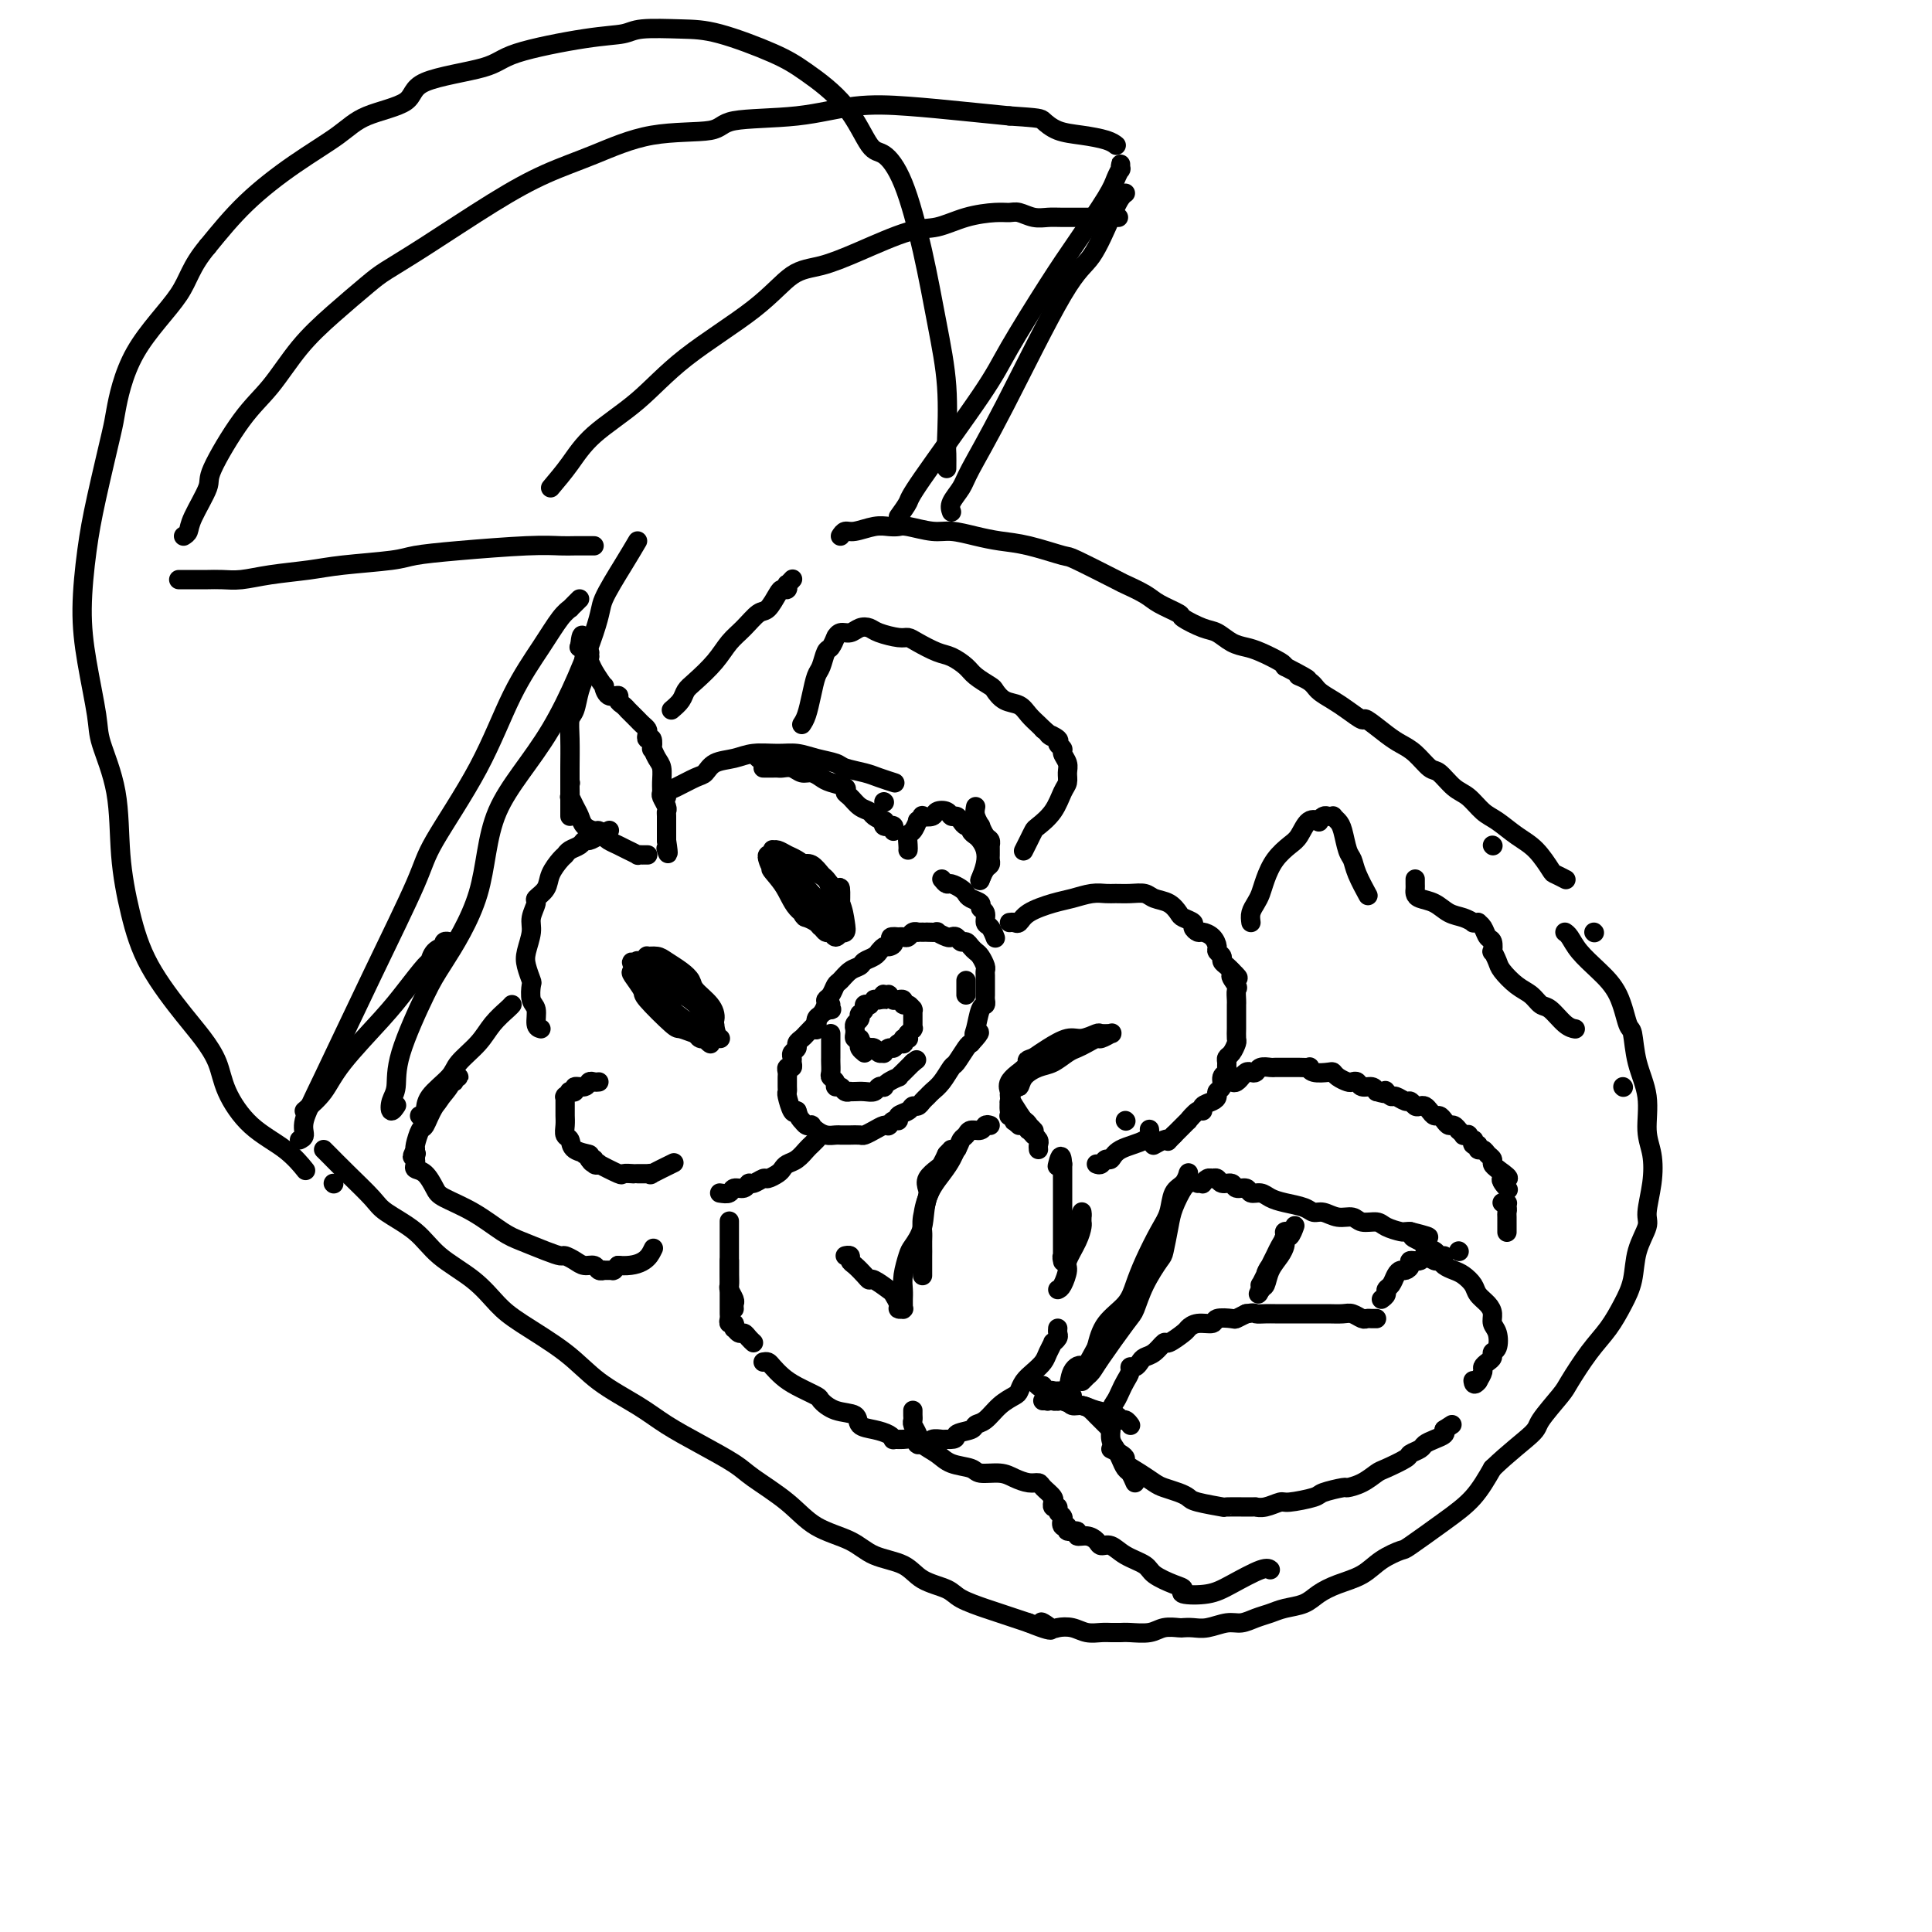<svg viewBox='0 0 400 400' version='1.1' xmlns='http://www.w3.org/2000/svg' xmlns:xlink='http://www.w3.org/1999/xlink'><g fill='none' stroke='#000000' stroke-width='4' stroke-linecap='round' stroke-linejoin='round'><path d='M112,213c-0.452,-0.120 -0.905,-0.240 -1,-1c-0.095,-0.760 0.167,-2.160 0,-3c-0.167,-0.840 -0.764,-1.119 -1,-2c-0.236,-0.881 -0.112,-2.364 0,-3c0.112,-0.636 0.211,-0.424 0,-1c-0.211,-0.576 -0.732,-1.941 -1,-3c-0.268,-1.059 -0.284,-1.813 0,-3c0.284,-1.187 0.868,-2.807 1,-4c0.132,-1.193 -0.187,-1.960 0,-3c0.187,-1.040 0.880,-2.352 1,-3c0.120,-0.648 -0.332,-0.632 0,-1c0.332,-0.368 1.450,-1.121 2,-2c0.550,-0.879 0.532,-1.884 1,-3c0.468,-1.116 1.421,-2.341 2,-3c0.579,-0.659 0.784,-0.750 1,-1c0.216,-0.250 0.442,-0.658 1,-1c0.558,-0.342 1.449,-0.617 2,-1c0.551,-0.383 0.761,-0.873 1,-1c0.239,-0.127 0.507,0.110 1,0c0.493,-0.110 1.210,-0.568 2,-1c0.790,-0.432 1.654,-0.838 2,-1c0.346,-0.162 0.173,-0.081 0,0'/><path d='M118,169c-0.000,-0.388 -0.000,-0.776 0,-1c0.000,-0.224 0.000,-0.285 0,-1c-0.000,-0.715 -0.001,-2.082 0,-3c0.001,-0.918 0.003,-1.385 0,-2c-0.003,-0.615 -0.012,-1.379 0,-3c0.012,-1.621 0.046,-4.101 0,-6c-0.046,-1.899 -0.171,-3.218 0,-4c0.171,-0.782 0.638,-1.026 1,-2c0.362,-0.974 0.619,-2.677 1,-4c0.381,-1.323 0.887,-2.267 1,-3c0.113,-0.733 -0.166,-1.254 0,-2c0.166,-0.746 0.778,-1.715 1,-2c0.222,-0.285 0.056,0.116 0,0c-0.056,-0.116 -0.001,-0.749 0,-1c0.001,-0.251 -0.052,-0.120 0,0c0.052,0.120 0.210,0.228 0,0c-0.210,-0.228 -0.789,-0.793 -1,-1c-0.211,-0.207 -0.056,-0.055 0,0c0.056,0.055 0.011,0.015 0,0c-0.011,-0.015 0.011,-0.004 0,0c-0.011,0.004 -0.055,0.001 0,0c0.055,-0.001 0.211,-0.000 0,0c-0.211,0.000 -0.788,0.000 -1,0c-0.212,-0.000 -0.061,-0.000 0,0c0.061,0.000 0.030,0.000 0,0'/><path d='M120,134c0.550,-5.237 0.926,-0.831 1,1c0.074,1.831 -0.152,1.087 0,1c0.152,-0.087 0.684,0.482 1,1c0.316,0.518 0.418,0.986 1,2c0.582,1.014 1.644,2.576 2,3c0.356,0.424 0.007,-0.290 0,0c-0.007,0.290 0.328,1.584 1,2c0.672,0.416 1.682,-0.047 2,0c0.318,0.047 -0.055,0.604 0,1c0.055,0.396 0.540,0.631 1,1c0.460,0.369 0.897,0.872 1,1c0.103,0.128 -0.126,-0.120 0,0c0.126,0.120 0.608,0.609 1,1c0.392,0.391 0.692,0.683 1,1c0.308,0.317 0.622,0.657 1,1c0.378,0.343 0.819,0.688 1,1c0.181,0.312 0.100,0.590 0,1c-0.100,0.410 -0.220,0.953 0,1c0.220,0.047 0.781,-0.403 1,0c0.219,0.403 0.097,1.658 0,2c-0.097,0.342 -0.169,-0.231 0,0c0.169,0.231 0.580,1.265 1,2c0.420,0.735 0.848,1.170 1,2c0.152,0.830 0.027,2.054 0,3c-0.027,0.946 0.045,1.614 0,2c-0.045,0.386 -0.208,0.491 0,1c0.208,0.509 0.788,1.421 1,2c0.212,0.579 0.057,0.825 0,1c-0.057,0.175 -0.015,0.278 0,1c0.015,0.722 0.004,2.063 0,3c-0.004,0.937 -0.002,1.468 0,2'/><path d='M138,174c0.622,4.022 0.178,2.578 0,2c-0.178,-0.578 -0.089,-0.289 0,0'/><path d='M118,162c0.000,0.000 0.100,0.100 0.1,0.1'/><path d='M118,162c-0.006,0.183 -0.013,0.366 0,1c0.013,0.634 0.044,1.717 0,2c-0.044,0.283 -0.163,-0.236 0,0c0.163,0.236 0.607,1.225 1,2c0.393,0.775 0.735,1.335 1,2c0.265,0.665 0.451,1.435 1,2c0.549,0.565 1.460,0.925 2,1c0.540,0.075 0.711,-0.135 1,0c0.289,0.135 0.698,0.614 1,1c0.302,0.386 0.496,0.678 1,1c0.504,0.322 1.316,0.675 2,1c0.684,0.325 1.240,0.623 2,1c0.760,0.377 1.724,0.833 2,1c0.276,0.167 -0.136,0.045 0,0c0.136,-0.045 0.821,-0.012 1,0c0.179,0.012 -0.148,0.003 0,0c0.148,-0.003 0.771,-0.001 1,0c0.229,0.001 0.066,0.000 0,0c-0.066,-0.000 -0.033,-0.000 0,0'/><path d='M157,156c-0.097,0.425 -0.194,0.850 0,1c0.194,0.150 0.678,0.026 1,0c0.322,-0.026 0.483,0.046 1,0c0.517,-0.046 1.392,-0.208 2,0c0.608,0.208 0.950,0.788 1,1c0.050,0.212 -0.193,0.057 0,0c0.193,-0.057 0.822,-0.016 1,0c0.178,0.016 -0.093,0.008 0,0c0.093,-0.008 0.551,-0.016 1,0c0.449,0.016 0.890,0.057 1,0c0.110,-0.057 -0.111,-0.211 0,0c0.111,0.211 0.555,0.789 1,1c0.445,0.211 0.890,0.057 1,0c0.110,-0.057 -0.115,-0.015 0,0c0.115,0.015 0.569,0.004 1,0c0.431,-0.004 0.837,-0.001 1,0c0.163,0.001 0.081,0.001 0,0'/><path d='M138,165c-0.119,-0.366 -0.238,-0.732 0,-1c0.238,-0.268 0.832,-0.439 2,-1c1.168,-0.561 2.908,-1.513 4,-2c1.092,-0.487 1.534,-0.508 2,-1c0.466,-0.492 0.956,-1.453 2,-2c1.044,-0.547 2.641,-0.679 4,-1c1.359,-0.321 2.479,-0.829 4,-1c1.521,-0.171 3.441,-0.004 5,0c1.559,0.004 2.756,-0.153 4,0c1.244,0.153 2.534,0.618 4,1c1.466,0.382 3.108,0.680 4,1c0.892,0.320 1.034,0.660 2,1c0.966,0.340 2.756,0.679 4,1c1.244,0.321 1.942,0.622 3,1c1.058,0.378 2.477,0.833 3,1c0.523,0.167 0.149,0.048 0,0c-0.149,-0.048 -0.075,-0.024 0,0'/><path d='M158,159c0.335,-0.001 0.670,-0.001 1,0c0.330,0.001 0.655,0.004 1,0c0.345,-0.004 0.711,-0.016 1,0c0.289,0.016 0.500,0.060 1,0c0.500,-0.060 1.287,-0.223 2,0c0.713,0.223 1.351,0.833 2,1c0.649,0.167 1.308,-0.110 2,0c0.692,0.110 1.417,0.606 2,1c0.583,0.394 1.023,0.687 2,1c0.977,0.313 2.489,0.647 3,1c0.511,0.353 0.019,0.724 0,1c-0.019,0.276 0.433,0.456 1,1c0.567,0.544 1.248,1.451 2,2c0.752,0.549 1.573,0.739 2,1c0.427,0.261 0.458,0.592 1,1c0.542,0.408 1.596,0.894 2,1c0.404,0.106 0.160,-0.167 0,0c-0.160,0.167 -0.235,0.776 0,1c0.235,0.224 0.781,0.064 1,0c0.219,-0.064 0.111,-0.031 0,0c-0.111,0.031 -0.226,0.061 0,0c0.226,-0.061 0.793,-0.212 1,0c0.207,0.212 0.056,0.789 0,1c-0.056,0.211 -0.015,0.057 0,0c0.015,-0.057 0.004,-0.016 0,0c-0.004,0.016 -0.002,0.008 0,0'/><path d='M183,166c0.000,0.000 0.100,0.100 0.1,0.1'/><path d='M134,202c0.323,0.303 0.646,0.606 1,1c0.354,0.394 0.739,0.879 1,1c0.261,0.121 0.399,-0.121 1,1c0.601,1.121 1.663,3.607 3,5c1.337,1.393 2.947,1.694 4,2c1.053,0.306 1.549,0.618 2,1c0.451,0.382 0.856,0.835 1,1c0.144,0.165 0.026,0.043 0,0c-0.026,-0.043 0.040,-0.006 0,0c-0.040,0.006 -0.187,-0.018 0,0c0.187,0.018 0.708,0.079 1,0c0.292,-0.079 0.355,-0.296 0,-1c-0.355,-0.704 -1.129,-1.894 -2,-3c-0.871,-1.106 -1.840,-2.127 -3,-3c-1.160,-0.873 -2.511,-1.597 -3,-2c-0.489,-0.403 -0.116,-0.486 -1,-1c-0.884,-0.514 -3.024,-1.458 -4,-2c-0.976,-0.542 -0.787,-0.681 -1,-1c-0.213,-0.319 -0.826,-0.817 -1,-1c-0.174,-0.183 0.093,-0.052 0,0c-0.093,0.052 -0.547,0.026 -1,0'/><path d='M132,200c-2.362,-1.965 -0.767,0.121 0,1c0.767,0.879 0.706,0.550 1,1c0.294,0.450 0.944,1.679 2,3c1.056,1.321 2.516,2.736 4,4c1.484,1.264 2.990,2.378 4,3c1.010,0.622 1.525,0.751 2,1c0.475,0.249 0.911,0.617 1,1c0.089,0.383 -0.168,0.781 0,1c0.168,0.219 0.762,0.260 1,0c0.238,-0.260 0.122,-0.820 0,-1c-0.122,-0.180 -0.248,0.019 0,0c0.248,-0.019 0.870,-0.257 1,-1c0.130,-0.743 -0.234,-1.992 -1,-3c-0.766,-1.008 -1.935,-1.777 -3,-3c-1.065,-1.223 -2.026,-2.902 -3,-4c-0.974,-1.098 -1.960,-1.616 -3,-2c-1.040,-0.384 -2.135,-0.635 -3,-1c-0.865,-0.365 -1.499,-0.845 -2,-1c-0.501,-0.155 -0.870,0.015 -1,0c-0.130,-0.015 -0.023,-0.213 0,0c0.023,0.213 -0.039,0.838 0,1c0.039,0.162 0.177,-0.140 0,0c-0.177,0.140 -0.671,0.721 -1,1c-0.329,0.279 -0.494,0.256 0,1c0.494,0.744 1.645,2.256 2,3c0.355,0.744 -0.088,0.720 1,2c1.088,1.280 3.706,3.862 5,5c1.294,1.138 1.264,0.831 2,1c0.736,0.169 2.237,0.815 3,1c0.763,0.185 0.790,-0.090 1,0c0.210,0.090 0.605,0.545 1,1'/><path d='M146,215c2.261,2.075 0.414,0.761 0,0c-0.414,-0.761 0.606,-0.969 1,-1c0.394,-0.031 0.161,0.115 0,0c-0.161,-0.115 -0.252,-0.492 0,-1c0.252,-0.508 0.847,-1.147 1,-2c0.153,-0.853 -0.137,-1.920 -1,-3c-0.863,-1.080 -2.300,-2.174 -3,-3c-0.700,-0.826 -0.665,-1.384 -1,-2c-0.335,-0.616 -1.041,-1.290 -2,-2c-0.959,-0.710 -2.170,-1.454 -3,-2c-0.830,-0.546 -1.281,-0.892 -2,-1c-0.719,-0.108 -1.708,0.022 -2,0c-0.292,-0.022 0.114,-0.195 0,0c-0.114,0.195 -0.747,0.759 -1,1c-0.253,0.241 -0.125,0.158 0,0c0.125,-0.158 0.249,-0.390 0,0c-0.249,0.390 -0.870,1.404 -1,2c-0.130,0.596 0.231,0.775 1,2c0.769,1.225 1.946,3.495 3,5c1.054,1.505 1.987,2.246 3,3c1.013,0.754 2.107,1.523 3,2c0.893,0.477 1.584,0.664 2,1c0.416,0.336 0.556,0.822 1,1c0.444,0.178 1.191,0.048 2,0c0.809,-0.048 1.679,-0.013 2,0c0.321,0.013 0.092,0.004 0,0c-0.092,-0.004 -0.046,-0.002 0,0'/><path d='M161,179c-0.095,0.328 -0.190,0.656 0,1c0.190,0.344 0.667,0.704 1,1c0.333,0.296 0.524,0.528 1,1c0.476,0.472 1.238,1.184 2,2c0.762,0.816 1.524,1.735 2,2c0.476,0.265 0.667,-0.125 1,0c0.333,0.125 0.807,0.765 1,1c0.193,0.235 0.106,0.065 0,0c-0.106,-0.065 -0.231,-0.023 0,0c0.231,0.023 0.818,0.029 1,0c0.182,-0.029 -0.040,-0.091 0,0c0.040,0.091 0.342,0.337 0,0c-0.342,-0.337 -1.328,-1.257 -2,-2c-0.672,-0.743 -1.031,-1.309 -2,-2c-0.969,-0.691 -2.547,-1.506 -3,-2c-0.453,-0.494 0.218,-0.668 0,-1c-0.218,-0.332 -1.326,-0.821 -2,-1c-0.674,-0.179 -0.913,-0.049 -1,0c-0.087,0.049 -0.023,0.016 0,0c0.023,-0.016 0.006,-0.015 0,0c-0.006,0.015 -0.002,0.042 0,0c0.002,-0.042 0.000,-0.155 0,0c-0.000,0.155 -0.000,0.577 0,1'/><path d='M160,180c-1.219,-0.667 0.734,1.165 2,3c1.266,1.835 1.844,3.673 3,5c1.156,1.327 2.888,2.142 4,3c1.112,0.858 1.603,1.760 2,2c0.397,0.240 0.698,-0.183 1,0c0.302,0.183 0.603,0.973 1,1c0.397,0.027 0.889,-0.709 1,-1c0.111,-0.291 -0.160,-0.136 0,0c0.160,0.136 0.749,0.255 1,0c0.251,-0.255 0.164,-0.883 0,-2c-0.164,-1.117 -0.404,-2.723 -1,-4c-0.596,-1.277 -1.549,-2.226 -2,-3c-0.451,-0.774 -0.400,-1.374 -1,-2c-0.600,-0.626 -1.849,-1.278 -3,-2c-1.151,-0.722 -2.203,-1.515 -3,-2c-0.797,-0.485 -1.338,-0.662 -2,-1c-0.662,-0.338 -1.444,-0.836 -2,-1c-0.556,-0.164 -0.885,0.008 -1,0c-0.115,-0.008 -0.017,-0.196 0,0c0.017,0.196 -0.046,0.775 0,1c0.046,0.225 0.203,0.095 0,0c-0.203,-0.095 -0.765,-0.155 -1,0c-0.235,0.155 -0.142,0.524 0,1c0.142,0.476 0.332,1.058 1,2c0.668,0.942 1.814,2.242 3,4c1.186,1.758 2.412,3.974 3,5c0.588,1.026 0.539,0.863 1,1c0.461,0.137 1.433,0.573 2,1c0.567,0.427 0.730,0.846 1,1c0.270,0.154 0.649,0.044 1,0c0.351,-0.044 0.676,-0.022 1,0'/><path d='M172,192c1.967,2.137 0.384,0.480 0,0c-0.384,-0.480 0.431,0.217 1,0c0.569,-0.217 0.892,-1.347 1,-2c0.108,-0.653 0.002,-0.828 0,-2c-0.002,-1.172 0.099,-3.341 0,-4c-0.099,-0.659 -0.397,0.191 -1,0c-0.603,-0.191 -1.510,-1.424 -2,-2c-0.490,-0.576 -0.562,-0.494 -1,-1c-0.438,-0.506 -1.242,-1.600 -2,-2c-0.758,-0.400 -1.470,-0.107 -2,0c-0.530,0.107 -0.878,0.029 -1,0c-0.122,-0.029 -0.019,-0.008 0,0c0.019,0.008 -0.048,0.005 0,0c0.048,-0.005 0.211,-0.010 0,0c-0.211,0.010 -0.794,0.034 -1,0c-0.206,-0.034 -0.034,-0.128 0,0c0.034,0.128 -0.071,0.476 0,1c0.071,0.524 0.318,1.223 1,2c0.682,0.777 1.799,1.632 3,3c1.201,1.368 2.486,3.248 3,4c0.514,0.752 0.257,0.376 0,0'/><path d='M172,208c-0.052,0.436 -0.103,0.871 0,1c0.103,0.129 0.361,-0.050 0,0c-0.361,0.050 -1.339,0.328 -2,1c-0.661,0.672 -1.004,1.738 -1,2c0.004,0.262 0.356,-0.281 0,0c-0.356,0.281 -1.420,1.385 -2,2c-0.580,0.615 -0.677,0.742 -1,1c-0.323,0.258 -0.871,0.646 -1,1c-0.129,0.354 0.163,0.673 0,1c-0.163,0.327 -0.779,0.661 -1,1c-0.221,0.339 -0.045,0.682 0,1c0.045,0.318 -0.040,0.610 0,1c0.040,0.390 0.207,0.878 0,1c-0.207,0.122 -0.788,-0.122 -1,0c-0.212,0.122 -0.057,0.611 0,1c0.057,0.389 0.014,0.679 0,1c-0.014,0.321 -0.001,0.671 0,1c0.001,0.329 -0.011,0.635 0,1c0.011,0.365 0.044,0.789 0,1c-0.044,0.211 -0.166,0.211 0,1c0.166,0.789 0.619,2.368 1,3c0.381,0.632 0.691,0.316 1,0'/><path d='M165,230c0.492,1.631 0.723,1.708 1,2c0.277,0.292 0.602,0.800 1,1c0.398,0.200 0.870,0.092 1,0c0.130,-0.092 -0.081,-0.168 0,0c0.081,0.168 0.456,0.581 1,1c0.544,0.419 1.258,0.844 2,1c0.742,0.156 1.512,0.041 2,0c0.488,-0.041 0.693,-0.010 1,0c0.307,0.010 0.715,0.000 1,0c0.285,-0.000 0.447,0.010 1,0c0.553,-0.010 1.497,-0.041 2,0c0.503,0.041 0.566,0.154 1,0c0.434,-0.154 1.240,-0.576 2,-1c0.760,-0.424 1.474,-0.850 2,-1c0.526,-0.150 0.863,-0.025 1,0c0.137,0.025 0.073,-0.049 0,0c-0.073,0.049 -0.156,0.221 0,0c0.156,-0.221 0.553,-0.834 1,-1c0.447,-0.166 0.946,0.114 1,0c0.054,-0.114 -0.336,-0.622 0,-1c0.336,-0.378 1.400,-0.626 2,-1c0.600,-0.374 0.737,-0.873 1,-1c0.263,-0.127 0.650,0.119 1,0c0.350,-0.119 0.661,-0.603 1,-1c0.339,-0.397 0.706,-0.706 1,-1c0.294,-0.294 0.516,-0.572 1,-1c0.484,-0.428 1.229,-1.004 2,-2c0.771,-0.996 1.567,-2.411 2,-3c0.433,-0.589 0.501,-0.351 1,-1c0.499,-0.649 1.428,-2.185 2,-3c0.572,-0.815 0.786,-0.907 1,-1'/><path d='M201,216c2.868,-3.084 1.539,-2.293 1,-2c-0.539,0.293 -0.288,0.090 0,-1c0.288,-1.090 0.613,-3.065 1,-4c0.387,-0.935 0.836,-0.828 1,-1c0.164,-0.172 0.044,-0.624 0,-1c-0.044,-0.376 -0.012,-0.678 0,-1c0.012,-0.322 0.003,-0.664 0,-1c-0.003,-0.336 0.000,-0.666 0,-1c-0.000,-0.334 -0.003,-0.670 0,-1c0.003,-0.330 0.012,-0.652 0,-1c-0.012,-0.348 -0.045,-0.723 0,-1c0.045,-0.277 0.167,-0.456 0,-1c-0.167,-0.544 -0.622,-1.451 -1,-2c-0.378,-0.549 -0.679,-0.739 -1,-1c-0.321,-0.261 -0.664,-0.592 -1,-1c-0.336,-0.408 -0.666,-0.893 -1,-1c-0.334,-0.107 -0.672,0.164 -1,0c-0.328,-0.164 -0.646,-0.762 -1,-1c-0.354,-0.238 -0.744,-0.116 -1,0c-0.256,0.116 -0.380,0.227 -1,0c-0.620,-0.227 -1.738,-0.793 -2,-1c-0.262,-0.207 0.332,-0.056 0,0c-0.332,0.056 -1.591,0.015 -2,0c-0.409,-0.015 0.031,-0.005 0,0c-0.031,0.005 -0.533,0.005 -1,0c-0.467,-0.005 -0.899,-0.015 -1,0c-0.101,0.015 0.128,0.057 0,0c-0.128,-0.057 -0.612,-0.211 -1,0c-0.388,0.211 -0.682,0.788 -1,1c-0.318,0.212 -0.662,0.061 -1,0c-0.338,-0.061 -0.669,-0.030 -1,0'/><path d='M186,194c-2.653,-0.303 -1.285,0.440 -1,1c0.285,0.560 -0.514,0.938 -1,1c-0.486,0.062 -0.659,-0.191 -1,0c-0.341,0.191 -0.850,0.825 -1,1c-0.150,0.175 0.059,-0.109 0,0c-0.059,0.109 -0.387,0.611 -1,1c-0.613,0.389 -1.512,0.667 -2,1c-0.488,0.333 -0.564,0.723 -1,1c-0.436,0.277 -1.231,0.442 -2,1c-0.769,0.558 -1.512,1.510 -2,2c-0.488,0.490 -0.722,0.516 -1,1c-0.278,0.484 -0.600,1.424 -1,2c-0.400,0.576 -0.878,0.789 -1,1c-0.122,0.211 0.111,0.421 0,1c-0.111,0.579 -0.566,1.526 -1,2c-0.434,0.474 -0.848,0.474 -1,1c-0.152,0.526 -0.044,1.579 0,2c0.044,0.421 0.022,0.211 0,0'/><path d='M179,218c-0.415,-0.341 -0.829,-0.683 -1,-1c-0.171,-0.317 -0.098,-0.611 0,-1c0.098,-0.389 0.223,-0.874 0,-1c-0.223,-0.126 -0.793,0.107 -1,0c-0.207,-0.107 -0.052,-0.553 0,-1c0.052,-0.447 -0.000,-0.894 0,-1c0.000,-0.106 0.053,0.129 0,0c-0.053,-0.129 -0.211,-0.622 0,-1c0.211,-0.378 0.793,-0.640 1,-1c0.207,-0.360 0.040,-0.818 0,-1c-0.040,-0.182 0.046,-0.087 0,0c-0.046,0.087 -0.224,0.168 0,0c0.224,-0.168 0.849,-0.585 1,-1c0.151,-0.415 -0.171,-0.829 0,-1c0.171,-0.171 0.834,-0.098 1,0c0.166,0.098 -0.165,0.222 0,0c0.165,-0.222 0.828,-0.792 1,-1c0.172,-0.208 -0.146,-0.056 0,0c0.146,0.056 0.756,0.016 1,0c0.244,-0.016 0.122,-0.008 0,0'/><path d='M182,207c0.995,-0.713 0.984,0.004 1,0c0.016,-0.004 0.061,-0.729 0,-1c-0.061,-0.271 -0.228,-0.087 0,0c0.228,0.087 0.849,0.076 1,0c0.151,-0.076 -0.170,-0.216 0,0c0.170,0.216 0.830,0.790 1,1c0.170,0.210 -0.152,0.057 0,0c0.152,-0.057 0.777,-0.016 1,0c0.223,0.016 0.045,0.008 0,0c-0.045,-0.008 0.043,-0.017 0,0c-0.043,0.017 -0.218,0.061 0,0c0.218,-0.061 0.829,-0.226 1,0c0.171,0.226 -0.098,0.844 0,1c0.098,0.156 0.562,-0.150 1,0c0.438,0.150 0.849,0.757 1,1c0.151,0.243 0.040,0.121 0,0c-0.040,-0.121 -0.011,-0.242 0,0c0.011,0.242 0.003,0.848 0,1c-0.003,0.152 -0.001,-0.152 0,0c0.001,0.152 0.000,0.758 0,1c-0.000,0.242 -0.000,0.121 0,0c0.000,-0.121 0.000,-0.243 0,0c-0.000,0.243 -0.000,0.850 0,1c0.000,0.150 0.001,-0.157 0,0c-0.001,0.157 -0.004,0.778 0,1c0.004,0.222 0.015,0.045 0,0c-0.015,-0.045 -0.057,0.040 0,0c0.057,-0.040 0.211,-0.207 0,0c-0.211,0.207 -0.788,0.786 -1,1c-0.212,0.214 -0.061,0.061 0,0c0.061,-0.061 0.030,-0.031 0,0'/><path d='M188,214c0.004,1.156 0.015,1.045 0,1c-0.015,-0.045 -0.056,-0.026 0,0c0.056,0.026 0.208,0.058 0,0c-0.208,-0.058 -0.777,-0.208 -1,0c-0.223,0.208 -0.101,0.773 0,1c0.101,0.227 0.181,0.117 0,0c-0.181,-0.117 -0.622,-0.242 -1,0c-0.378,0.242 -0.693,0.850 -1,1c-0.307,0.150 -0.607,-0.160 -1,0c-0.393,0.160 -0.880,0.789 -1,1c-0.120,0.211 0.128,0.005 0,0c-0.128,-0.005 -0.630,0.191 -1,0c-0.370,-0.191 -0.607,-0.769 -1,-1c-0.393,-0.231 -0.940,-0.113 -1,0c-0.060,0.113 0.369,0.223 0,0c-0.369,-0.223 -1.534,-0.778 -2,-1c-0.466,-0.222 -0.233,-0.111 0,0'/><path d='M172,214c0.000,0.342 0.000,0.684 0,1c-0.000,0.316 -0.000,0.606 0,1c0.000,0.394 0.000,0.894 0,1c-0.000,0.106 -0.000,-0.180 0,0c0.000,0.180 0.000,0.825 0,1c-0.000,0.175 -0.001,-0.122 0,0c0.001,0.122 0.004,0.662 0,1c-0.004,0.338 -0.016,0.473 0,1c0.016,0.527 0.060,1.447 0,2c-0.060,0.553 -0.224,0.740 0,1c0.224,0.260 0.834,0.591 1,1c0.166,0.409 -0.114,0.894 0,1c0.114,0.106 0.621,-0.168 1,0c0.379,0.168 0.629,0.777 1,1c0.371,0.223 0.863,0.061 1,0c0.137,-0.061 -0.080,-0.020 0,0c0.080,0.020 0.456,0.019 1,0c0.544,-0.019 1.256,-0.057 2,0c0.744,0.057 1.522,0.209 2,0c0.478,-0.209 0.658,-0.778 1,-1c0.342,-0.222 0.848,-0.097 1,0c0.152,0.097 -0.048,0.167 0,0c0.048,-0.167 0.344,-0.573 1,-1c0.656,-0.427 1.671,-0.877 2,-1c0.329,-0.123 -0.027,0.082 0,0c0.027,-0.082 0.436,-0.452 1,-1c0.564,-0.548 1.282,-1.274 2,-2'/><path d='M189,220c1.333,-1.000 0.667,-0.500 0,0'/><path d='M200,203c0.000,0.455 0.000,0.910 0,1c0.000,0.090 0.000,-0.186 0,0c0.000,0.186 0.000,0.833 0,1c0.000,0.167 0.000,-0.147 0,0c0.000,0.147 0.000,0.756 0,1c0.000,0.244 0.000,0.122 0,0'/><path d='M124,224c-0.323,0.033 -0.646,0.065 -1,0c-0.354,-0.065 -0.740,-0.228 -1,0c-0.260,0.228 -0.395,0.846 -1,1c-0.605,0.154 -1.679,-0.154 -2,0c-0.321,0.154 0.111,0.772 0,1c-0.111,0.228 -0.766,0.065 -1,0c-0.234,-0.065 -0.049,-0.032 0,0c0.049,0.032 -0.040,0.061 0,0c0.040,-0.061 0.207,-0.214 0,0c-0.207,0.214 -0.787,0.793 -1,1c-0.213,0.207 -0.057,0.042 0,0c0.057,-0.042 0.015,0.041 0,0c-0.015,-0.041 -0.004,-0.204 0,0c0.004,0.204 0.001,0.776 0,1c-0.001,0.224 -0.000,0.101 0,0c0.000,-0.101 0.000,-0.179 0,0c-0.000,0.179 -0.001,0.615 0,1c0.001,0.385 0.004,0.718 0,1c-0.004,0.282 -0.015,0.513 0,1c0.015,0.487 0.055,1.230 0,2c-0.055,0.770 -0.205,1.565 0,2c0.205,0.435 0.766,0.508 1,1c0.234,0.492 0.140,1.403 1,2c0.860,0.597 2.674,0.882 3,1c0.326,0.118 -0.835,0.070 -1,0c-0.165,-0.070 0.667,-0.163 1,0c0.333,0.163 0.166,0.581 0,1'/><path d='M122,240c1.021,1.643 1.073,0.252 1,0c-0.073,-0.252 -0.270,0.636 0,1c0.270,0.364 1.008,0.203 1,0c-0.008,-0.203 -0.763,-0.447 0,0c0.763,0.447 3.044,1.584 4,2c0.956,0.416 0.586,0.112 1,0c0.414,-0.112 1.612,-0.030 2,0c0.388,0.030 -0.036,0.008 0,0c0.036,-0.008 0.530,-0.002 1,0c0.470,0.002 0.915,0.000 1,0c0.085,-0.000 -0.192,0.002 0,0c0.192,-0.002 0.851,-0.008 1,0c0.149,0.008 -0.211,0.030 0,0c0.211,-0.030 0.995,-0.111 1,0c0.005,0.111 -0.768,0.415 0,0c0.768,-0.415 3.077,-1.547 4,-2c0.923,-0.453 0.462,-0.226 0,0'/><path d='M202,167c-0.119,0.604 -0.238,1.208 0,2c0.238,0.792 0.834,1.771 1,2c0.166,0.229 -0.099,-0.293 0,0c0.099,0.293 0.562,1.402 1,2c0.438,0.598 0.849,0.685 1,1c0.151,0.315 0.040,0.858 0,1c-0.040,0.142 -0.010,-0.116 0,0c0.010,0.116 -0.000,0.607 0,1c0.000,0.393 0.010,0.687 0,1c-0.010,0.313 -0.041,0.645 0,1c0.041,0.355 0.155,0.734 0,1c-0.155,0.266 -0.580,0.418 -1,1c-0.420,0.582 -0.834,1.595 -1,2c-0.166,0.405 -0.083,0.203 0,0'/><path d='M188,176c0.022,-0.210 0.043,-0.419 0,-1c-0.043,-0.581 -0.151,-1.532 0,-2c0.151,-0.468 0.560,-0.451 1,-1c0.440,-0.549 0.909,-1.663 1,-2c0.091,-0.337 -0.198,0.102 0,0c0.198,-0.102 0.883,-0.746 1,-1c0.117,-0.254 -0.334,-0.117 0,0c0.334,0.117 1.451,0.213 2,0c0.549,-0.213 0.528,-0.734 1,-1c0.472,-0.266 1.436,-0.278 2,0c0.564,0.278 0.730,0.844 1,1c0.270,0.156 0.646,-0.099 1,0c0.354,0.099 0.686,0.551 1,1c0.314,0.449 0.609,0.893 1,1c0.391,0.107 0.879,-0.124 1,0c0.121,0.124 -0.124,0.602 0,1c0.124,0.398 0.618,0.717 1,1c0.382,0.283 0.652,0.532 1,1c0.348,0.468 0.774,1.156 1,2c0.226,0.844 0.253,1.842 0,3c-0.253,1.158 -0.787,2.474 -1,3c-0.213,0.526 -0.107,0.263 0,0'/><path d='M149,247c0.786,0.122 1.571,0.244 2,0c0.429,-0.244 0.500,-0.854 1,-1c0.500,-0.146 1.428,0.172 2,0c0.572,-0.172 0.787,-0.834 1,-1c0.213,-0.166 0.424,0.163 1,0c0.576,-0.163 1.515,-0.817 2,-1c0.485,-0.183 0.514,0.107 1,0c0.486,-0.107 1.429,-0.610 2,-1c0.571,-0.390 0.769,-0.668 1,-1c0.231,-0.332 0.497,-0.720 1,-1c0.503,-0.280 1.245,-0.454 2,-1c0.755,-0.546 1.522,-1.466 2,-2c0.478,-0.534 0.667,-0.682 1,-1c0.333,-0.318 0.809,-0.805 1,-1c0.191,-0.195 0.095,-0.097 0,0'/><path d='M195,182c0.363,0.447 0.726,0.893 1,1c0.274,0.107 0.460,-0.126 1,0c0.540,0.126 1.436,0.611 2,1c0.564,0.389 0.796,0.680 1,1c0.204,0.320 0.380,0.667 1,1c0.620,0.333 1.686,0.651 2,1c0.314,0.349 -0.122,0.728 0,1c0.122,0.272 0.803,0.438 1,1c0.197,0.562 -0.092,1.522 0,2c0.092,0.478 0.563,0.475 1,1c0.437,0.525 0.839,1.579 1,2c0.161,0.421 0.080,0.211 0,0'/><path d='M151,261c0.002,0.253 0.004,0.505 0,1c-0.004,0.495 -0.015,1.232 0,2c0.015,0.768 0.057,1.569 0,2c-0.057,0.431 -0.211,0.494 0,1c0.211,0.506 0.789,1.455 1,2c0.211,0.545 0.057,0.685 0,1c-0.057,0.315 -0.016,0.804 0,1c0.016,0.196 0.008,0.098 0,0'/><path d='M151,253c-0.000,-0.161 -0.000,-0.323 0,0c0.000,0.323 0.000,1.129 0,2c-0.000,0.871 -0.000,1.806 0,3c0.000,1.194 0.000,2.648 0,4c-0.000,1.352 -0.001,2.601 0,4c0.001,1.399 0.004,2.948 0,4c-0.004,1.052 -0.015,1.606 0,2c0.015,0.394 0.056,0.626 0,1c-0.056,0.374 -0.208,0.889 0,1c0.208,0.111 0.777,-0.181 1,0c0.223,0.181 0.101,0.836 0,1c-0.101,0.164 -0.181,-0.163 0,0c0.181,0.163 0.623,0.814 1,1c0.377,0.186 0.689,-0.095 1,0c0.311,0.095 0.622,0.564 1,1c0.378,0.436 0.822,0.839 1,1c0.178,0.161 0.089,0.081 0,0'/><path d='M158,282c0.354,-0.065 0.708,-0.130 1,0c0.292,0.130 0.521,0.453 1,1c0.479,0.547 1.208,1.316 2,2c0.792,0.684 1.649,1.281 3,2c1.351,0.719 3.197,1.558 4,2c0.803,0.442 0.564,0.486 1,1c0.436,0.514 1.549,1.500 3,2c1.451,0.500 3.240,0.516 4,1c0.760,0.484 0.489,1.436 1,2c0.511,0.564 1.803,0.740 3,1c1.197,0.260 2.299,0.605 3,1c0.701,0.395 1.000,0.842 1,1c-0.000,0.158 -0.301,0.028 0,0c0.301,-0.028 1.204,0.045 2,0c0.796,-0.045 1.485,-0.208 2,0c0.515,0.208 0.856,0.788 1,1c0.144,0.212 0.090,0.057 0,0c-0.090,-0.057 -0.217,-0.014 0,0c0.217,0.014 0.778,0.000 1,0c0.222,-0.000 0.104,0.014 0,0c-0.104,-0.014 -0.196,-0.056 0,0c0.196,0.056 0.680,0.211 1,0c0.320,-0.211 0.478,-0.789 1,-1c0.522,-0.211 1.410,-0.057 2,0c0.590,0.057 0.883,0.016 1,0c0.117,-0.016 0.059,-0.008 0,0'/><path d='M196,298c2.602,0.129 1.606,-0.549 2,-1c0.394,-0.451 2.179,-0.674 3,-1c0.821,-0.326 0.678,-0.755 1,-1c0.322,-0.245 1.108,-0.306 2,-1c0.892,-0.694 1.891,-2.020 3,-3c1.109,-0.980 2.328,-1.614 3,-2c0.672,-0.386 0.796,-0.526 1,-1c0.204,-0.474 0.490,-1.284 1,-2c0.510,-0.716 1.246,-1.340 2,-2c0.754,-0.660 1.526,-1.357 2,-2c0.474,-0.643 0.649,-1.233 1,-2c0.351,-0.767 0.879,-1.712 1,-2c0.121,-0.288 -0.164,0.080 0,0c0.164,-0.080 0.776,-0.610 1,-1c0.224,-0.390 0.060,-0.640 0,-1c-0.060,-0.360 -0.016,-0.828 0,-1c0.016,-0.172 0.004,-0.046 0,0c-0.004,0.046 -0.001,0.012 0,0c0.001,-0.012 0.000,-0.004 0,0c-0.000,0.004 -0.000,0.002 0,0'/><path d='M219,267c0.295,-0.117 0.591,-0.234 1,-1c0.409,-0.766 0.933,-2.180 1,-3c0.067,-0.820 -0.322,-1.046 0,-2c0.322,-0.954 1.354,-2.638 2,-4c0.646,-1.362 0.905,-2.404 1,-3c0.095,-0.596 0.025,-0.748 0,-1c-0.025,-0.252 -0.007,-0.604 0,-1c0.007,-0.396 0.002,-0.835 0,-1c-0.002,-0.165 -0.002,-0.054 0,0c0.002,0.054 0.007,0.052 0,0c-0.007,-0.052 -0.025,-0.153 0,0c0.025,0.153 0.094,0.562 0,1c-0.094,0.438 -0.351,0.905 -1,2c-0.649,1.095 -1.691,2.816 -2,4c-0.309,1.184 0.113,1.830 0,2c-0.113,0.170 -0.762,-0.136 -1,0c-0.238,0.136 -0.064,0.716 0,1c0.064,0.284 0.017,0.274 0,0c-0.017,-0.274 -0.005,-0.811 0,-1c0.005,-0.189 0.001,-0.028 0,-1c-0.001,-0.972 -0.000,-3.076 0,-4c0.000,-0.924 0.000,-0.668 0,-2c-0.000,-1.332 -0.000,-4.252 0,-6c0.000,-1.748 0.000,-2.324 0,-3c-0.000,-0.676 -0.000,-1.451 0,-2c0.000,-0.549 0.000,-0.871 0,-1c-0.000,-0.129 -0.000,-0.064 0,0'/><path d='M220,241c-0.226,-3.095 -0.792,-0.833 -1,0c-0.208,0.833 -0.060,0.238 0,0c0.060,-0.238 0.030,-0.119 0,0'/><path d='M215,238c-0.032,-0.342 -0.065,-0.684 0,-1c0.065,-0.316 0.227,-0.606 0,-1c-0.227,-0.394 -0.845,-0.893 -1,-1c-0.155,-0.107 0.152,0.178 0,0c-0.152,-0.178 -0.763,-0.818 -1,-1c-0.237,-0.182 -0.101,0.095 0,0c0.101,-0.095 0.167,-0.562 0,-1c-0.167,-0.438 -0.567,-0.849 -1,-1c-0.433,-0.151 -0.900,-0.044 -1,0c-0.100,0.044 0.166,0.026 0,0c-0.166,-0.026 -0.762,-0.060 -1,0c-0.238,0.060 -0.116,0.212 0,0c0.116,-0.212 0.227,-0.789 0,-1c-0.227,-0.211 -0.792,-0.057 -1,0c-0.208,0.057 -0.059,0.016 0,0c0.059,-0.016 0.030,-0.008 0,0'/><path d='M205,233c-0.364,-0.120 -0.728,-0.240 -1,0c-0.272,0.240 -0.453,0.840 -1,1c-0.547,0.160 -1.462,-0.119 -2,0c-0.538,0.119 -0.701,0.635 -1,1c-0.299,0.365 -0.735,0.577 -1,1c-0.265,0.423 -0.358,1.055 -1,2c-0.642,0.945 -1.832,2.202 -3,4c-1.168,1.798 -2.313,4.138 -3,6c-0.687,1.862 -0.916,3.245 -1,5c-0.084,1.755 -0.022,3.882 0,5c0.022,1.118 0.006,1.228 0,2c-0.006,0.772 -0.002,2.208 0,3c0.002,0.792 0.000,0.940 0,1c-0.000,0.060 -0.000,0.031 0,0c0.000,-0.031 0.000,-0.065 0,0c-0.000,0.065 -0.000,0.228 0,0c0.000,-0.228 0.000,-0.847 0,-1c-0.000,-0.153 -0.001,0.162 0,0c0.001,-0.162 0.004,-0.799 0,-2c-0.004,-1.201 -0.015,-2.965 0,-4c0.015,-1.035 0.055,-1.341 0,-2c-0.055,-0.659 -0.204,-1.672 0,-3c0.204,-1.328 0.762,-2.971 1,-4c0.238,-1.029 0.158,-1.444 0,-2c-0.158,-0.556 -0.393,-1.252 0,-2c0.393,-0.748 1.413,-1.548 2,-2c0.587,-0.452 0.739,-0.558 1,-1c0.261,-0.442 0.630,-1.221 1,-2'/><path d='M196,239c0.861,-0.998 1.013,-0.994 1,-1c-0.013,-0.006 -0.190,-0.022 0,0c0.190,0.022 0.748,0.083 1,0c0.252,-0.083 0.199,-0.308 0,0c-0.199,0.308 -0.543,1.151 -1,2c-0.457,0.849 -1.025,1.706 -2,3c-0.975,1.294 -2.356,3.025 -3,5c-0.644,1.975 -0.551,4.195 -1,6c-0.449,1.805 -1.441,3.194 -2,4c-0.559,0.806 -0.686,1.028 -1,2c-0.314,0.972 -0.816,2.695 -1,4c-0.184,1.305 -0.050,2.192 0,3c0.050,0.808 0.014,1.537 0,2c-0.014,0.463 -0.008,0.660 0,1c0.008,0.340 0.017,0.821 0,1c-0.017,0.179 -0.061,0.055 0,0c0.061,-0.055 0.226,-0.041 0,0c-0.226,0.041 -0.841,0.108 -1,0c-0.159,-0.108 0.140,-0.393 0,-1c-0.140,-0.607 -0.719,-1.538 -1,-2c-0.281,-0.462 -0.264,-0.456 -1,-1c-0.736,-0.544 -2.226,-1.637 -3,-2c-0.774,-0.363 -0.833,0.004 -1,0c-0.167,-0.004 -0.441,-0.379 -1,-1c-0.559,-0.621 -1.404,-1.487 -2,-2c-0.596,-0.513 -0.943,-0.674 -1,-1c-0.057,-0.326 0.177,-0.819 0,-1c-0.177,-0.181 -0.765,-0.052 -1,0c-0.235,0.052 -0.118,0.026 0,0'/><path d='M209,191c0.336,-0.046 0.672,-0.092 1,0c0.328,0.092 0.646,0.322 1,0c0.354,-0.322 0.742,-1.197 2,-2c1.258,-0.803 3.386,-1.536 5,-2c1.614,-0.464 2.714,-0.660 4,-1c1.286,-0.340 2.757,-0.824 4,-1c1.243,-0.176 2.257,-0.044 3,0c0.743,0.044 1.214,-0.000 2,0c0.786,0.000 1.888,0.045 3,0c1.112,-0.045 2.233,-0.181 3,0c0.767,0.181 1.180,0.678 2,1c0.820,0.322 2.047,0.467 3,1c0.953,0.533 1.632,1.453 2,2c0.368,0.547 0.426,0.720 1,1c0.574,0.280 1.663,0.665 2,1c0.337,0.335 -0.077,0.618 0,1c0.077,0.382 0.647,0.862 1,1c0.353,0.138 0.491,-0.065 1,0c0.509,0.065 1.389,0.399 2,1c0.611,0.601 0.951,1.471 1,2c0.049,0.529 -0.194,0.719 0,1c0.194,0.281 0.825,0.653 1,1c0.175,0.347 -0.107,0.670 0,1c0.107,0.330 0.602,0.666 1,1c0.398,0.334 0.699,0.667 1,1'/><path d='M255,201c2.724,2.589 0.534,1.061 0,1c-0.534,-0.061 0.589,1.345 1,2c0.411,0.655 0.110,0.558 0,1c-0.110,0.442 -0.030,1.424 0,2c0.030,0.576 0.008,0.747 0,1c-0.008,0.253 -0.002,0.589 0,1c0.002,0.411 0.001,0.898 0,1c-0.001,0.102 -0.000,-0.181 0,0c0.000,0.181 -0.000,0.826 0,1c0.000,0.174 0.001,-0.123 0,0c-0.001,0.123 -0.003,0.667 0,1c0.003,0.333 0.011,0.456 0,1c-0.011,0.544 -0.041,1.508 0,2c0.041,0.492 0.154,0.513 0,1c-0.154,0.487 -0.576,1.440 -1,2c-0.424,0.560 -0.850,0.726 -1,1c-0.150,0.274 -0.025,0.654 0,1c0.025,0.346 -0.050,0.656 0,1c0.050,0.344 0.224,0.722 0,1c-0.224,0.278 -0.846,0.456 -1,1c-0.154,0.544 0.161,1.455 0,2c-0.161,0.545 -0.799,0.725 -1,1c-0.201,0.275 0.036,0.646 0,1c-0.036,0.354 -0.343,0.691 -1,1c-0.657,0.309 -1.663,0.589 -2,1c-0.337,0.411 -0.006,0.954 0,1c0.006,0.046 -0.313,-0.405 -1,0c-0.687,0.405 -1.741,1.665 -2,2c-0.259,0.335 0.276,-0.256 0,0c-0.276,0.256 -1.365,1.359 -2,2c-0.635,0.641 -0.818,0.821 -1,1'/><path d='M243,235c-1.745,1.789 -1.107,1.263 -1,1c0.107,-0.263 -0.317,-0.263 -1,0c-0.683,0.263 -1.624,0.789 -2,1c-0.376,0.211 -0.188,0.105 0,0'/><path d='M233,232c0.000,0.000 0.100,0.100 0.1,0.1'/><path d='M211,233c-0.308,-0.264 -0.615,-0.527 -1,-1c-0.385,-0.473 -0.846,-1.155 -1,-2c-0.154,-0.845 -0.001,-1.854 0,-2c0.001,-0.146 -0.148,0.570 0,0c0.148,-0.570 0.595,-2.428 1,-3c0.405,-0.572 0.770,0.141 1,0c0.230,-0.141 0.327,-1.137 1,-2c0.673,-0.863 1.923,-1.593 3,-2c1.077,-0.407 1.980,-0.491 3,-1c1.020,-0.509 2.156,-1.442 3,-2c0.844,-0.558 1.397,-0.742 2,-1c0.603,-0.258 1.258,-0.591 2,-1c0.742,-0.409 1.572,-0.894 2,-1c0.428,-0.106 0.455,0.168 1,0c0.545,-0.168 1.610,-0.777 2,-1c0.390,-0.223 0.107,-0.060 0,0c-0.107,0.060 -0.036,0.016 0,0c0.036,-0.016 0.036,-0.006 0,0c-0.036,0.006 -0.110,0.006 0,0c0.110,-0.006 0.404,-0.017 0,0c-0.404,0.017 -1.504,0.063 -2,0c-0.496,-0.063 -0.387,-0.235 -1,0c-0.613,0.235 -1.948,0.877 -3,1c-1.052,0.123 -1.822,-0.275 -3,0c-1.178,0.275 -2.765,1.221 -4,2c-1.235,0.779 -2.117,1.389 -3,2'/><path d='M214,219c-2.262,0.717 -0.918,0.511 -1,1c-0.082,0.489 -1.592,1.675 -2,2c-0.408,0.325 0.285,-0.209 0,0c-0.285,0.209 -1.548,1.163 -2,2c-0.452,0.837 -0.094,1.558 0,2c0.094,0.442 -0.076,0.606 0,1c0.076,0.394 0.399,1.020 1,2c0.601,0.980 1.481,2.314 2,3c0.519,0.686 0.678,0.723 1,1c0.322,0.277 0.806,0.793 1,1c0.194,0.207 0.097,0.103 0,0'/><path d='M227,241c0.334,0.126 0.668,0.253 1,0c0.332,-0.253 0.663,-0.884 1,-1c0.337,-0.116 0.679,0.284 1,0c0.321,-0.284 0.622,-1.251 2,-2c1.378,-0.749 3.832,-1.278 5,-2c1.168,-0.722 1.048,-1.635 1,-2c-0.048,-0.365 -0.024,-0.183 0,0'/><path d='M213,286c0.356,-0.083 0.712,-0.165 1,0c0.288,0.165 0.507,0.579 1,1c0.493,0.421 1.260,0.849 2,1c0.740,0.151 1.452,0.026 2,0c0.548,-0.026 0.932,0.045 1,0c0.068,-0.045 -0.179,-0.208 0,0c0.179,0.208 0.785,0.788 1,1c0.215,0.212 0.040,0.057 0,0c-0.040,-0.057 0.057,-0.015 0,0c-0.057,0.015 -0.267,0.003 0,0c0.267,-0.003 1.010,0.003 1,0c-0.010,-0.003 -0.772,-0.015 -1,0c-0.228,0.015 0.078,0.056 0,0c-0.078,-0.056 -0.540,-0.210 -1,0c-0.460,0.210 -0.919,0.785 -1,1c-0.081,0.215 0.216,0.072 0,0c-0.216,-0.072 -0.944,-0.072 -1,0c-0.056,0.072 0.560,0.215 1,0c0.440,-0.215 0.706,-0.790 1,-1c0.294,-0.210 0.618,-0.057 1,0c0.382,0.057 0.824,0.016 1,0c0.176,-0.016 0.088,-0.008 0,0'/><path d='M224,286c0.447,-0.443 0.893,-0.885 1,-1c0.107,-0.115 -0.127,0.099 0,0c0.127,-0.099 0.613,-0.510 1,-1c0.387,-0.490 0.675,-1.060 2,-3c1.325,-1.940 3.689,-5.251 5,-7c1.311,-1.749 1.570,-1.934 2,-3c0.430,-1.066 1.031,-3.011 2,-5c0.969,-1.989 2.305,-4.022 3,-5c0.695,-0.978 0.750,-0.902 1,-2c0.250,-1.098 0.694,-3.369 1,-5c0.306,-1.631 0.474,-2.623 1,-4c0.526,-1.377 1.409,-3.139 2,-4c0.591,-0.861 0.891,-0.821 1,-1c0.109,-0.179 0.027,-0.577 0,-1c-0.027,-0.423 -0.000,-0.869 0,-1c0.000,-0.131 -0.027,0.054 0,0c0.027,-0.054 0.107,-0.348 0,0c-0.107,0.348 -0.402,1.337 -1,2c-0.598,0.663 -1.497,0.998 -2,2c-0.503,1.002 -0.608,2.669 -1,4c-0.392,1.331 -1.071,2.326 -2,4c-0.929,1.674 -2.108,4.029 -3,6c-0.892,1.971 -1.497,3.559 -2,5c-0.503,1.441 -0.905,2.734 -2,4c-1.095,1.266 -2.884,2.505 -4,4c-1.116,1.495 -1.558,3.248 -2,5'/><path d='M227,279c-3.507,6.476 -2.776,4.667 -3,4c-0.224,-0.667 -1.404,-0.193 -2,1c-0.596,1.193 -0.608,3.104 -1,4c-0.392,0.896 -1.162,0.776 -2,1c-0.838,0.224 -1.742,0.792 -2,1c-0.258,0.208 0.131,0.056 0,0c-0.131,-0.056 -0.781,-0.015 -1,0c-0.219,0.015 -0.006,0.004 0,0c0.006,-0.004 -0.195,-0.001 0,0c0.195,0.001 0.784,0.000 1,0c0.216,-0.000 0.058,-0.000 0,0c-0.058,0.000 -0.017,0.000 0,0c0.017,-0.000 0.008,-0.000 0,0'/><path d='M220,290c0.354,-0.120 0.708,-0.240 1,0c0.292,0.240 0.522,0.839 1,1c0.478,0.161 1.203,-0.115 2,0c0.797,0.115 1.667,0.623 3,1c1.333,0.377 3.128,0.623 4,1c0.872,0.377 0.822,0.886 1,1c0.178,0.114 0.584,-0.166 1,0c0.416,0.166 0.844,0.776 1,1c0.156,0.224 0.042,0.060 0,0c-0.042,-0.060 -0.011,-0.016 0,0c0.011,0.016 0.003,0.004 0,0c-0.003,-0.004 -0.001,-0.001 0,0c0.001,0.001 0.000,0.001 0,0'/><path d='M216,287c-0.091,-0.128 -0.183,-0.255 0,0c0.183,0.255 0.640,0.894 1,1c0.360,0.106 0.622,-0.321 1,0c0.378,0.321 0.871,1.392 2,2c1.129,0.608 2.895,0.755 4,1c1.105,0.245 1.550,0.588 2,1c0.450,0.412 0.904,0.894 1,1c0.096,0.106 -0.168,-0.165 0,0c0.168,0.165 0.767,0.766 1,1c0.233,0.234 0.101,0.101 0,0c-0.101,-0.101 -0.171,-0.172 0,0c0.171,0.172 0.585,0.585 1,1c0.415,0.415 0.833,0.833 1,1c0.167,0.167 0.084,0.084 0,0'/><path d='M235,307c-0.334,-0.779 -0.668,-1.559 -1,-2c-0.332,-0.441 -0.663,-0.544 -1,-1c-0.337,-0.456 -0.679,-1.267 -1,-2c-0.321,-0.733 -0.619,-1.390 -1,-2c-0.381,-0.610 -0.845,-1.175 -1,-2c-0.155,-0.825 -0.000,-1.912 0,-3c0.000,-1.088 -0.154,-2.179 0,-3c0.154,-0.821 0.615,-1.373 1,-2c0.385,-0.627 0.695,-1.330 1,-2c0.305,-0.670 0.607,-1.307 1,-2c0.393,-0.693 0.878,-1.443 1,-2c0.122,-0.557 -0.119,-0.921 0,-1c0.119,-0.079 0.600,0.129 1,0c0.400,-0.129 0.721,-0.593 1,-1c0.279,-0.407 0.516,-0.757 1,-1c0.484,-0.243 1.214,-0.379 2,-1c0.786,-0.621 1.627,-1.725 2,-2c0.373,-0.275 0.279,0.281 1,0c0.721,-0.281 2.257,-1.400 3,-2c0.743,-0.600 0.693,-0.683 1,-1c0.307,-0.317 0.970,-0.869 2,-1c1.030,-0.131 2.425,0.158 3,0c0.575,-0.158 0.329,-0.764 1,-1c0.671,-0.236 2.257,-0.102 3,0c0.743,0.102 0.641,0.172 1,0c0.359,-0.172 1.180,-0.586 2,-1'/><path d='M258,272c1.904,-0.309 1.664,-0.083 2,0c0.336,0.083 1.248,0.022 2,0c0.752,-0.022 1.342,-0.006 2,0c0.658,0.006 1.382,0.002 2,0c0.618,-0.002 1.128,-0.000 2,0c0.872,0.000 2.106,-0.001 3,0c0.894,0.001 1.448,0.004 2,0c0.552,-0.004 1.104,-0.015 2,0c0.896,0.015 2.138,0.057 3,0c0.862,-0.057 1.345,-0.211 2,0c0.655,0.211 1.482,0.789 2,1c0.518,0.211 0.727,0.057 1,0c0.273,-0.057 0.609,-0.015 1,0c0.391,0.015 0.837,0.004 1,0c0.163,-0.004 0.044,-0.001 0,0c-0.044,0.001 -0.013,0.000 0,0c0.013,-0.000 0.006,-0.000 0,0'/><path d='M230,300c0.713,0.327 1.427,0.655 2,1c0.573,0.345 1.006,0.708 1,1c-0.006,0.292 -0.451,0.512 0,1c0.451,0.488 1.798,1.244 3,2c1.202,0.756 2.258,1.512 3,2c0.742,0.488 1.171,0.709 2,1c0.829,0.291 2.060,0.652 3,1c0.940,0.348 1.591,0.682 2,1c0.409,0.318 0.578,0.621 2,1c1.422,0.379 4.099,0.835 5,1c0.901,0.165 0.028,0.040 1,0c0.972,-0.040 3.790,0.004 5,0c1.210,-0.004 0.811,-0.057 1,0c0.189,0.057 0.965,0.223 2,0c1.035,-0.223 2.331,-0.834 3,-1c0.669,-0.166 0.713,0.114 2,0c1.287,-0.114 3.818,-0.621 5,-1c1.182,-0.379 1.017,-0.630 2,-1c0.983,-0.370 3.115,-0.857 4,-1c0.885,-0.143 0.525,0.060 1,0c0.475,-0.060 1.786,-0.383 3,-1c1.214,-0.617 2.332,-1.527 3,-2c0.668,-0.473 0.885,-0.508 2,-1c1.115,-0.492 3.127,-1.441 4,-2c0.873,-0.559 0.605,-0.727 1,-1c0.395,-0.273 1.451,-0.650 2,-1c0.549,-0.350 0.590,-0.671 1,-1c0.410,-0.329 1.187,-0.665 2,-1c0.813,-0.335 1.661,-0.667 2,-1c0.339,-0.333 0.170,-0.666 0,-1'/><path d='M299,296c2.833,-1.833 1.417,-0.917 0,0'/><path d='M286,269c0.447,-0.326 0.893,-0.652 1,-1c0.107,-0.348 -0.126,-0.720 0,-1c0.126,-0.280 0.613,-0.470 1,-1c0.387,-0.530 0.676,-1.400 1,-2c0.324,-0.600 0.682,-0.930 1,-1c0.318,-0.070 0.595,0.120 1,0c0.405,-0.120 0.938,-0.550 1,-1c0.062,-0.450 -0.348,-0.920 0,-1c0.348,-0.080 1.454,0.230 2,0c0.546,-0.230 0.530,-1.001 1,-1c0.470,0.001 1.424,0.773 2,1c0.576,0.227 0.774,-0.091 1,0c0.226,0.091 0.479,0.591 1,1c0.521,0.409 1.309,0.729 2,1c0.691,0.271 1.285,0.495 2,1c0.715,0.505 1.550,1.290 2,2c0.450,0.710 0.516,1.344 1,2c0.484,0.656 1.384,1.335 2,2c0.616,0.665 0.946,1.316 1,2c0.054,0.684 -0.167,1.402 0,2c0.167,0.598 0.721,1.077 1,2c0.279,0.923 0.281,2.289 0,3c-0.281,0.711 -0.845,0.767 -1,1c-0.155,0.233 0.099,0.643 0,1c-0.099,0.357 -0.552,0.663 -1,1c-0.448,0.337 -0.890,0.706 -1,1c-0.110,0.294 0.111,0.513 0,1c-0.111,0.487 -0.556,1.244 -1,2'/><path d='M306,286c-0.844,1.089 -0.956,0.311 -1,0c-0.044,-0.311 -0.022,-0.156 0,0'/><path d='M255,224c0.303,0.121 0.606,0.242 1,0c0.394,-0.242 0.879,-0.849 1,-1c0.121,-0.151 -0.123,0.152 0,0c0.123,-0.152 0.614,-0.759 1,-1c0.386,-0.241 0.666,-0.117 1,0c0.334,0.117 0.722,0.228 1,0c0.278,-0.228 0.446,-0.793 1,-1c0.554,-0.207 1.495,-0.056 2,0c0.505,0.056 0.574,0.015 1,0c0.426,-0.015 1.210,-0.005 2,0c0.790,0.005 1.586,0.005 2,0c0.414,-0.005 0.447,-0.015 1,0c0.553,0.015 1.626,0.056 2,0c0.374,-0.056 0.050,-0.208 0,0c-0.050,0.208 0.176,0.777 1,1c0.824,0.223 2.248,0.098 3,0c0.752,-0.098 0.832,-0.171 1,0c0.168,0.171 0.425,0.586 1,1c0.575,0.414 1.467,0.828 2,1c0.533,0.172 0.706,0.101 1,0c0.294,-0.101 0.708,-0.233 1,0c0.292,0.233 0.463,0.832 1,1c0.537,0.168 1.439,-0.095 2,0c0.561,0.095 0.780,0.547 1,1'/><path d='M285,226c2.633,0.791 2.215,0.269 2,0c-0.215,-0.269 -0.226,-0.283 0,0c0.226,0.283 0.691,0.864 1,1c0.309,0.136 0.464,-0.174 1,0c0.536,0.174 1.453,0.830 2,1c0.547,0.170 0.724,-0.148 1,0c0.276,0.148 0.651,0.762 1,1c0.349,0.238 0.671,0.102 1,0c0.329,-0.102 0.666,-0.168 1,0c0.334,0.168 0.667,0.571 1,1c0.333,0.429 0.666,0.884 1,1c0.334,0.116 0.668,-0.109 1,0c0.332,0.109 0.662,0.550 1,1c0.338,0.450 0.683,0.909 1,1c0.317,0.091 0.606,-0.186 1,0c0.394,0.186 0.894,0.835 1,1c0.106,0.165 -0.183,-0.153 0,0c0.183,0.153 0.837,0.777 1,1c0.163,0.223 -0.166,0.045 0,0c0.166,-0.045 0.828,0.045 1,0c0.172,-0.045 -0.146,-0.223 0,0c0.146,0.223 0.756,0.848 1,1c0.244,0.152 0.121,-0.170 0,0c-0.121,0.170 -0.240,0.833 0,1c0.240,0.167 0.839,-0.163 1,0c0.161,0.163 -0.115,0.817 0,1c0.115,0.183 0.622,-0.106 1,0c0.378,0.106 0.627,0.606 1,1c0.373,0.394 0.870,0.683 1,1c0.130,0.317 -0.106,0.662 0,1c0.106,0.338 0.553,0.669 1,1'/><path d='M310,242c4.036,2.810 1.625,1.833 1,2c-0.625,0.167 0.536,1.476 1,2c0.464,0.524 0.232,0.262 0,0'/><path d='M312,249c0.000,0.000 0.100,0.100 0.1,0.1'/><path d='M261,266c-0.058,0.118 -0.117,0.235 0,0c0.117,-0.235 0.408,-0.823 1,-2c0.592,-1.177 1.483,-2.942 2,-4c0.517,-1.058 0.660,-1.408 1,-2c0.340,-0.592 0.876,-1.427 1,-2c0.124,-0.573 -0.163,-0.886 0,-1c0.163,-0.114 0.777,-0.031 1,0c0.223,0.031 0.057,0.010 0,0c-0.057,-0.010 -0.003,-0.008 0,0c0.003,0.008 -0.044,0.022 0,0c0.044,-0.022 0.180,-0.080 0,0c-0.180,0.080 -0.674,0.297 -1,1c-0.326,0.703 -0.483,1.891 -1,3c-0.517,1.109 -1.392,2.139 -2,3c-0.608,0.861 -0.947,1.551 -1,2c-0.053,0.449 0.182,0.655 0,1c-0.182,0.345 -0.781,0.828 -1,1c-0.219,0.172 -0.059,0.032 0,0c0.059,-0.032 0.016,0.044 0,0c-0.016,-0.044 -0.004,-0.208 0,0c0.004,0.208 0.001,0.788 0,1c-0.001,0.212 -0.000,0.057 0,0c0.000,-0.057 0.000,-0.016 0,0c-0.000,0.016 -0.000,0.008 0,0'/><path d='M261,267c-0.825,1.725 -0.389,0.536 0,0c0.389,-0.536 0.731,-0.419 1,-1c0.269,-0.581 0.464,-1.859 1,-3c0.536,-1.141 1.414,-2.146 2,-3c0.586,-0.854 0.879,-1.557 1,-2c0.121,-0.443 0.071,-0.627 0,-1c-0.071,-0.373 -0.163,-0.935 0,-1c0.163,-0.065 0.582,0.367 1,0c0.418,-0.367 0.834,-1.533 1,-2c0.166,-0.467 0.083,-0.233 0,0'/><path d='M248,245c0.445,-0.030 0.890,-0.061 1,0c0.110,0.061 -0.115,0.213 0,0c0.115,-0.213 0.570,-0.790 1,-1c0.430,-0.210 0.835,-0.052 1,0c0.165,0.052 0.090,-0.001 0,0c-0.090,0.001 -0.194,0.057 0,0c0.194,-0.057 0.686,-0.227 1,0c0.314,0.227 0.450,0.849 1,1c0.550,0.151 1.512,-0.171 2,0c0.488,0.171 0.500,0.833 1,1c0.500,0.167 1.487,-0.163 2,0c0.513,0.163 0.554,0.817 1,1c0.446,0.183 1.299,-0.105 2,0c0.701,0.105 1.251,0.601 2,1c0.749,0.399 1.698,0.699 3,1c1.302,0.301 2.958,0.601 4,1c1.042,0.399 1.471,0.895 2,1c0.529,0.105 1.157,-0.183 2,0c0.843,0.183 1.901,0.836 3,1c1.099,0.164 2.238,-0.163 3,0c0.762,0.163 1.146,0.814 2,1c0.854,0.186 2.179,-0.094 3,0c0.821,0.094 1.138,0.561 2,1c0.862,0.439 2.271,0.849 3,1c0.729,0.151 0.780,0.043 1,0c0.220,-0.043 0.610,-0.022 1,0'/><path d='M292,255c6.981,1.726 2.434,1.041 1,1c-1.434,-0.041 0.247,0.564 1,1c0.753,0.436 0.580,0.705 1,1c0.420,0.295 1.432,0.615 2,1c0.568,0.385 0.691,0.834 1,1c0.309,0.166 0.802,0.047 1,0c0.198,-0.047 0.099,-0.024 0,0'/><path d='M302,259c0.000,0.000 0.100,0.100 0.1,0.1'/><path d='M311,249c0.423,0.323 0.845,0.646 1,1c0.155,0.354 0.041,0.740 0,1c-0.041,0.260 -0.011,0.396 0,1c0.011,0.604 0.003,1.677 0,2c-0.003,0.323 -0.001,-0.105 0,0c0.001,0.105 0.000,0.744 0,1c-0.000,0.256 -0.000,0.128 0,0'/><path d='M106,208c-0.144,0.176 -0.287,0.353 -1,1c-0.713,0.647 -1.995,1.765 -3,3c-1.005,1.235 -1.732,2.586 -3,4c-1.268,1.414 -3.075,2.890 -4,4c-0.925,1.110 -0.966,1.852 -2,3c-1.034,1.148 -3.059,2.701 -4,4c-0.941,1.299 -0.796,2.343 -1,3c-0.204,0.657 -0.755,0.927 -1,1c-0.245,0.073 -0.182,-0.051 0,0c0.182,0.051 0.483,0.278 1,0c0.517,-0.278 1.249,-1.059 2,-2c0.751,-0.941 1.522,-2.042 2,-3c0.478,-0.958 0.663,-1.773 1,-2c0.337,-0.227 0.827,0.136 1,0c0.173,-0.136 0.029,-0.770 0,-1c-0.029,-0.230 0.058,-0.057 0,0c-0.058,0.057 -0.260,-0.002 0,0c0.260,0.002 0.981,0.064 1,0c0.019,-0.064 -0.663,-0.255 -1,0c-0.337,0.255 -0.329,0.954 -1,2c-0.671,1.046 -2.022,2.438 -3,4c-0.978,1.562 -1.582,3.294 -2,4c-0.418,0.706 -0.648,0.385 -1,1c-0.352,0.615 -0.826,2.166 -1,3c-0.174,0.834 -0.050,0.953 0,1c0.050,0.047 0.025,0.024 0,0'/><path d='M86,238c-1.238,2.388 -0.332,1.357 0,1c0.332,-0.357 0.089,-0.040 0,0c-0.089,0.040 -0.025,-0.196 0,0c0.025,0.196 0.013,0.824 0,1c-0.013,0.176 -0.025,-0.101 0,0c0.025,0.101 0.086,0.579 0,1c-0.086,0.421 -0.321,0.786 0,1c0.321,0.214 1.198,0.277 2,1c0.802,0.723 1.528,2.105 2,3c0.472,0.895 0.689,1.304 2,2c1.311,0.696 3.717,1.679 6,3c2.283,1.321 4.442,2.980 6,4c1.558,1.020 2.515,1.400 4,2c1.485,0.600 3.500,1.419 5,2c1.500,0.581 2.486,0.925 3,1c0.514,0.075 0.557,-0.120 1,0c0.443,0.120 1.286,0.554 2,1c0.714,0.446 1.301,0.904 2,1c0.699,0.096 1.512,-0.170 2,0c0.488,0.170 0.653,0.778 1,1c0.347,0.222 0.877,0.060 1,0c0.123,-0.060 -0.159,-0.016 0,0c0.159,0.016 0.761,0.004 1,0c0.239,-0.004 0.116,-0.000 0,0c-0.116,0.000 -0.224,-0.003 0,0c0.224,0.003 0.782,0.011 1,0c0.218,-0.011 0.097,-0.041 0,0c-0.097,0.041 -0.171,0.155 0,0c0.171,-0.155 0.585,-0.577 1,-1'/><path d='M128,262c5.289,0.422 6.511,-2.022 7,-3c0.489,-0.978 0.244,-0.489 0,0'/><path d='M166,150c0.333,-0.504 0.667,-1.007 1,-2c0.333,-0.993 0.666,-2.474 1,-4c0.334,-1.526 0.667,-3.096 1,-4c0.333,-0.904 0.664,-1.143 1,-2c0.336,-0.857 0.678,-2.334 1,-3c0.322,-0.666 0.624,-0.522 1,-1c0.376,-0.478 0.825,-1.577 1,-2c0.175,-0.423 0.077,-0.169 0,0c-0.077,0.169 -0.133,0.255 0,0c0.133,-0.255 0.456,-0.850 1,-1c0.544,-0.150 1.308,0.146 2,0c0.692,-0.146 1.313,-0.733 2,-1c0.687,-0.267 1.442,-0.213 2,0c0.558,0.213 0.919,0.586 2,1c1.081,0.414 2.883,0.870 4,1c1.117,0.130 1.549,-0.064 2,0c0.451,0.064 0.920,0.387 2,1c1.080,0.613 2.769,1.516 4,2c1.231,0.484 2.003,0.548 3,1c0.997,0.452 2.220,1.291 3,2c0.780,0.709 1.119,1.288 2,2c0.881,0.712 2.305,1.555 3,2c0.695,0.445 0.662,0.490 1,1c0.338,0.510 1.046,1.485 2,2c0.954,0.515 2.153,0.571 3,1c0.847,0.429 1.344,1.231 2,2c0.656,0.769 1.473,1.505 2,2c0.527,0.495 0.763,0.747 1,1'/><path d='M216,151c3.040,2.499 1.139,1.246 1,1c-0.139,-0.246 1.483,0.514 2,1c0.517,0.486 -0.072,0.696 0,1c0.072,0.304 0.805,0.701 1,1c0.195,0.299 -0.146,0.501 0,1c0.146,0.499 0.781,1.295 1,2c0.219,0.705 0.024,1.320 0,2c-0.024,0.680 0.124,1.424 0,2c-0.124,0.576 -0.519,0.983 -1,2c-0.481,1.017 -1.047,2.644 -2,4c-0.953,1.356 -2.294,2.441 -3,3c-0.706,0.559 -0.777,0.593 -1,1c-0.223,0.407 -0.599,1.186 -1,2c-0.401,0.814 -0.829,1.661 -1,2c-0.171,0.339 -0.086,0.169 0,0'/><path d='M63,230c1.448,-1.246 2.896,-2.492 4,-4c1.104,-1.508 1.865,-3.278 4,-6c2.135,-2.722 5.646,-6.396 8,-9c2.354,-2.604 3.552,-4.138 5,-6c1.448,-1.862 3.145,-4.053 4,-5c0.855,-0.947 0.869,-0.650 1,-1c0.131,-0.350 0.378,-1.348 1,-2c0.622,-0.652 1.617,-0.959 2,-1c0.383,-0.041 0.154,0.185 0,0c-0.154,-0.185 -0.234,-0.781 0,-1c0.234,-0.219 0.781,-0.063 1,0c0.219,0.063 0.109,0.031 0,0'/><path d='M139,147c0.765,-0.654 1.531,-1.309 2,-2c0.469,-0.691 0.642,-1.419 1,-2c0.358,-0.581 0.901,-1.014 2,-2c1.099,-0.986 2.755,-2.524 4,-4c1.245,-1.476 2.077,-2.889 3,-4c0.923,-1.111 1.935,-1.920 3,-3c1.065,-1.080 2.184,-2.432 3,-3c0.816,-0.568 1.329,-0.352 2,-1c0.671,-0.648 1.499,-2.158 2,-3c0.501,-0.842 0.674,-1.014 1,-1c0.326,0.014 0.805,0.214 1,0c0.195,-0.214 0.105,-0.842 0,-1c-0.105,-0.158 -0.224,0.154 0,0c0.224,-0.154 0.792,-0.773 1,-1c0.208,-0.227 0.056,-0.061 0,0c-0.056,0.061 -0.016,0.017 0,0c0.016,-0.017 0.008,-0.009 0,0'/><path d='M174,111c0.297,-0.453 0.594,-0.906 1,-1c0.406,-0.094 0.921,0.170 2,0c1.079,-0.170 2.722,-0.774 4,-1c1.278,-0.226 2.192,-0.076 3,0c0.808,0.076 1.510,0.076 2,0c0.490,-0.076 0.769,-0.227 2,0c1.231,0.227 3.414,0.833 5,1c1.586,0.167 2.576,-0.105 4,0c1.424,0.105 3.281,0.588 5,1c1.719,0.412 3.299,0.752 5,1c1.701,0.248 3.524,0.405 6,1c2.476,0.595 5.605,1.630 7,2c1.395,0.370 1.057,0.077 3,1c1.943,0.923 6.168,3.063 8,4c1.832,0.937 1.272,0.670 2,1c0.728,0.330 2.744,1.258 4,2c1.256,0.742 1.753,1.297 3,2c1.247,0.703 3.243,1.554 4,2c0.757,0.446 0.275,0.487 1,1c0.725,0.513 2.657,1.498 4,2c1.343,0.502 2.097,0.519 3,1c0.903,0.481 1.955,1.424 3,2c1.045,0.576 2.084,0.783 3,1c0.916,0.217 1.708,0.443 3,1c1.292,0.557 3.083,1.445 4,2c0.917,0.555 0.958,0.778 1,1'/><path d='M266,138c7.696,3.976 3.937,2.416 3,2c-0.937,-0.416 0.947,0.314 2,1c1.053,0.686 1.274,1.330 2,2c0.726,0.670 1.959,1.366 3,2c1.041,0.634 1.892,1.206 3,2c1.108,0.794 2.474,1.811 3,2c0.526,0.189 0.214,-0.450 1,0c0.786,0.450 2.671,1.988 4,3c1.329,1.012 2.102,1.496 3,2c0.898,0.504 1.920,1.026 3,2c1.080,0.974 2.218,2.401 3,3c0.782,0.599 1.209,0.372 2,1c0.791,0.628 1.947,2.111 3,3c1.053,0.889 2.003,1.184 3,2c0.997,0.816 2.039,2.152 3,3c0.961,0.848 1.839,1.207 3,2c1.161,0.793 2.606,2.020 4,3c1.394,0.980 2.738,1.713 4,3c1.262,1.287 2.441,3.129 3,4c0.559,0.871 0.497,0.773 1,1c0.503,0.227 1.572,0.779 2,1c0.428,0.221 0.214,0.110 0,0'/><path d='M330,193c0.000,0.000 0.100,0.100 0.1,0.1'/><path d='M67,238c0.108,0.103 0.216,0.207 1,1c0.784,0.793 2.244,2.276 4,4c1.756,1.724 3.810,3.688 5,5c1.190,1.312 1.518,1.972 3,3c1.482,1.028 4.117,2.426 6,4c1.883,1.574 3.013,3.325 5,5c1.987,1.675 4.832,3.272 7,5c2.168,1.728 3.660,3.585 5,5c1.340,1.415 2.526,2.387 5,4c2.474,1.613 6.234,3.866 9,6c2.766,2.134 4.537,4.150 7,6c2.463,1.850 5.618,3.533 8,5c2.382,1.467 3.991,2.719 6,4c2.009,1.281 4.418,2.591 7,4c2.582,1.409 5.338,2.918 7,4c1.662,1.082 2.231,1.736 4,3c1.769,1.264 4.739,3.139 7,5c2.261,1.861 3.814,3.710 6,5c2.186,1.290 5.005,2.022 7,3c1.995,0.978 3.165,2.201 5,3c1.835,0.799 4.337,1.173 6,2c1.663,0.827 2.489,2.105 4,3c1.511,0.895 3.706,1.406 5,2c1.294,0.594 1.687,1.273 3,2c1.313,0.727 3.548,1.504 5,2c1.452,0.496 2.122,0.710 3,1c0.878,0.290 1.965,0.654 3,1c1.035,0.346 2.017,0.673 3,1'/><path d='M213,336c7.448,3.034 4.067,0.621 3,0c-1.067,-0.621 0.179,0.552 1,1c0.821,0.448 1.218,0.173 2,0c0.782,-0.173 1.950,-0.242 3,0c1.050,0.242 1.983,0.797 3,1c1.017,0.203 2.119,0.054 3,0c0.881,-0.054 1.541,-0.013 2,0c0.459,0.013 0.716,-0.000 1,0c0.284,0.000 0.595,0.014 1,0c0.405,-0.014 0.906,-0.056 2,0c1.094,0.056 2.782,0.211 4,0c1.218,-0.211 1.966,-0.788 3,-1c1.034,-0.212 2.353,-0.061 3,0c0.647,0.061 0.624,0.031 1,0c0.376,-0.031 1.153,-0.064 2,0c0.847,0.064 1.763,0.224 3,0c1.237,-0.224 2.794,-0.834 4,-1c1.206,-0.166 2.059,0.111 3,0c0.941,-0.111 1.970,-0.610 3,-1c1.030,-0.390 2.063,-0.671 3,-1c0.937,-0.329 1.780,-0.706 3,-1c1.220,-0.294 2.818,-0.505 4,-1c1.182,-0.495 1.949,-1.275 3,-2c1.051,-0.725 2.385,-1.395 4,-2c1.615,-0.605 3.512,-1.144 5,-2c1.488,-0.856 2.568,-2.030 4,-3c1.432,-0.970 3.215,-1.738 4,-2c0.785,-0.262 0.571,-0.019 2,-1c1.429,-0.981 4.500,-3.187 7,-5c2.500,-1.813 4.429,-3.232 6,-5c1.571,-1.768 2.786,-3.884 4,-6'/><path d='M309,304c3.298,-3.179 6.541,-5.627 8,-7c1.459,-1.373 1.132,-1.671 2,-3c0.868,-1.329 2.932,-3.688 4,-5c1.068,-1.312 1.141,-1.577 2,-3c0.859,-1.423 2.505,-4.003 4,-6c1.495,-1.997 2.839,-3.410 4,-5c1.161,-1.590 2.138,-3.357 3,-5c0.862,-1.643 1.607,-3.162 2,-5c0.393,-1.838 0.432,-3.996 1,-6c0.568,-2.004 1.665,-3.853 2,-5c0.335,-1.147 -0.090,-1.592 0,-3c0.090,-1.408 0.697,-3.777 1,-6c0.303,-2.223 0.302,-4.298 0,-6c-0.302,-1.702 -0.907,-3.029 -1,-5c-0.093,-1.971 0.324,-4.585 0,-7c-0.324,-2.415 -1.391,-4.631 -2,-7c-0.609,-2.369 -0.761,-4.892 -1,-6c-0.239,-1.108 -0.564,-0.801 -1,-2c-0.436,-1.199 -0.982,-3.905 -2,-6c-1.018,-2.095 -2.508,-3.581 -4,-5c-1.492,-1.419 -2.988,-2.772 -4,-4c-1.012,-1.228 -1.542,-2.331 -2,-3c-0.458,-0.669 -0.845,-0.906 -1,-1c-0.155,-0.094 -0.077,-0.047 0,0'/><path d='M309,175c0.000,0.000 0.100,0.100 0.1,0.1'/><path d='M259,191c-0.088,-0.662 -0.176,-1.325 0,-2c0.176,-0.675 0.617,-1.364 1,-2c0.383,-0.636 0.707,-1.219 1,-2c0.293,-0.781 0.553,-1.762 1,-3c0.447,-1.238 1.080,-2.735 2,-4c0.920,-1.265 2.126,-2.300 3,-3c0.874,-0.700 1.414,-1.067 2,-2c0.586,-0.933 1.217,-2.432 2,-3c0.783,-0.568 1.716,-0.205 2,0c0.284,0.205 -0.082,0.250 0,0c0.082,-0.250 0.614,-0.796 1,-1c0.386,-0.204 0.628,-0.065 1,0c0.372,0.065 0.873,0.055 1,0c0.127,-0.055 -0.120,-0.157 0,0c0.120,0.157 0.608,0.571 1,1c0.392,0.429 0.687,0.872 1,2c0.313,1.128 0.645,2.940 1,4c0.355,1.060 0.734,1.367 1,2c0.266,0.633 0.418,1.594 1,3c0.582,1.406 1.595,3.259 2,4c0.405,0.741 0.203,0.371 0,0'/><path d='M293,182c-0.003,0.333 -0.006,0.665 0,1c0.006,0.335 0.021,0.671 0,1c-0.021,0.329 -0.077,0.651 0,1c0.077,0.349 0.288,0.724 1,1c0.712,0.276 1.927,0.452 3,1c1.073,0.548 2.004,1.467 3,2c0.996,0.533 2.056,0.678 3,1c0.944,0.322 1.773,0.820 2,1c0.227,0.180 -0.147,0.041 0,0c0.147,-0.041 0.814,0.015 1,0c0.186,-0.015 -0.107,-0.101 0,0c0.107,0.101 0.616,0.390 1,1c0.384,0.610 0.642,1.543 1,2c0.358,0.457 0.815,0.439 1,1c0.185,0.561 0.097,1.701 0,2c-0.097,0.299 -0.202,-0.244 0,0c0.202,0.244 0.712,1.274 1,2c0.288,0.726 0.355,1.148 1,2c0.645,0.852 1.867,2.133 3,3c1.133,0.867 2.178,1.318 3,2c0.822,0.682 1.422,1.594 2,2c0.578,0.406 1.134,0.305 2,1c0.866,0.695 2.041,2.187 3,3c0.959,0.813 1.703,0.947 2,1c0.297,0.053 0.149,0.027 0,0'/><path d='M336,225c0.000,0.000 0.100,0.100 0.1,0.1'/><path d='M189,292c-0.007,0.327 -0.015,0.654 0,1c0.015,0.346 0.052,0.711 0,1c-0.052,0.289 -0.192,0.501 0,1c0.192,0.499 0.717,1.285 1,2c0.283,0.715 0.325,1.358 1,2c0.675,0.642 1.983,1.281 3,2c1.017,0.719 1.742,1.516 3,2c1.258,0.484 3.051,0.655 4,1c0.949,0.345 1.056,0.862 2,1c0.944,0.138 2.724,-0.105 4,0c1.276,0.105 2.048,0.556 3,1c0.952,0.444 2.083,0.879 3,1c0.917,0.121 1.619,-0.074 2,0c0.381,0.074 0.441,0.416 1,1c0.559,0.584 1.618,1.410 2,2c0.382,0.590 0.087,0.946 0,1c-0.087,0.054 0.033,-0.193 0,0c-0.033,0.193 -0.219,0.826 0,1c0.219,0.174 0.843,-0.111 1,0c0.157,0.111 -0.154,0.617 0,1c0.154,0.383 0.772,0.641 1,1c0.228,0.359 0.065,0.817 0,1c-0.065,0.183 -0.033,0.092 0,0'/><path d='M220,315c0.638,1.018 0.231,0.061 0,0c-0.231,-0.061 -0.288,0.772 0,1c0.288,0.228 0.920,-0.150 1,0c0.080,0.150 -0.392,0.827 0,1c0.392,0.173 1.648,-0.160 2,0c0.352,0.160 -0.202,0.812 0,1c0.202,0.188 1.158,-0.087 2,0c0.842,0.087 1.570,0.537 2,1c0.430,0.463 0.560,0.939 1,1c0.440,0.061 1.188,-0.292 2,0c0.812,0.292 1.686,1.230 3,2c1.314,0.770 3.066,1.373 4,2c0.934,0.627 1.050,1.280 2,2c0.950,0.720 2.733,1.509 4,2c1.267,0.491 2.017,0.684 2,1c-0.017,0.316 -0.799,0.754 0,1c0.799,0.246 3.181,0.301 5,0c1.819,-0.301 3.075,-0.957 5,-2c1.925,-1.043 4.518,-2.473 6,-3c1.482,-0.527 1.852,-0.151 2,0c0.148,0.151 0.074,0.075 0,0'/><path d='M196,97c0.012,-1.182 0.023,-2.363 0,-3c-0.023,-0.637 -0.081,-0.728 0,-3c0.081,-2.272 0.300,-6.725 0,-11c-0.300,-4.275 -1.118,-8.372 -2,-13c-0.882,-4.628 -1.828,-9.786 -3,-15c-1.172,-5.214 -2.571,-10.485 -4,-14c-1.429,-3.515 -2.890,-5.275 -4,-6c-1.110,-0.725 -1.870,-0.415 -3,-2c-1.130,-1.585 -2.630,-5.066 -5,-8c-2.370,-2.934 -5.611,-5.323 -8,-7c-2.389,-1.677 -3.925,-2.642 -7,-4c-3.075,-1.358 -7.689,-3.109 -11,-4c-3.311,-0.891 -5.321,-0.924 -8,-1c-2.679,-0.076 -6.028,-0.197 -8,0c-1.972,0.197 -2.568,0.712 -4,1c-1.432,0.288 -3.701,0.349 -8,1c-4.299,0.651 -10.628,1.892 -14,3c-3.372,1.108 -3.787,2.083 -7,3c-3.213,0.917 -9.222,1.775 -12,3c-2.778,1.225 -2.323,2.817 -4,4c-1.677,1.183 -5.485,1.958 -8,3c-2.515,1.042 -3.736,2.351 -6,4c-2.264,1.649 -5.571,3.636 -9,6c-3.429,2.364 -6.980,5.104 -10,8c-3.020,2.896 -5.510,5.948 -8,9'/><path d='M43,51c-3.661,4.353 -3.814,6.734 -6,10c-2.186,3.266 -6.406,7.417 -9,12c-2.594,4.583 -3.561,9.597 -4,12c-0.439,2.403 -0.351,2.195 -1,5c-0.649,2.805 -2.037,8.624 -3,13c-0.963,4.376 -1.501,7.310 -2,11c-0.499,3.690 -0.960,8.137 -1,12c-0.040,3.863 0.342,7.144 1,11c0.658,3.856 1.593,8.288 2,11c0.407,2.712 0.286,3.704 1,6c0.714,2.296 2.263,5.895 3,10c0.737,4.105 0.661,8.715 1,13c0.339,4.285 1.092,8.245 2,12c0.908,3.755 1.970,7.306 4,11c2.030,3.694 5.026,7.530 7,10c1.974,2.470 2.926,3.573 4,5c1.074,1.427 2.271,3.178 3,5c0.729,1.822 0.990,3.714 2,6c1.010,2.286 2.768,4.966 5,7c2.232,2.034 4.939,3.421 7,5c2.061,1.579 3.478,3.348 4,4c0.522,0.652 0.149,0.186 0,0c-0.149,-0.186 -0.075,-0.093 0,0'/><path d='M69,245c0.000,0.000 0.100,0.100 0.1,0.1'/><path d='M62,236c0.481,-0.223 0.962,-0.446 1,-1c0.038,-0.554 -0.368,-1.438 0,-3c0.368,-1.562 1.510,-3.804 4,-9c2.490,-5.196 6.327,-13.348 10,-21c3.673,-7.652 7.182,-14.803 9,-19c1.818,-4.197 1.946,-5.439 4,-9c2.054,-3.561 6.032,-9.442 9,-15c2.968,-5.558 4.924,-10.795 7,-15c2.076,-4.205 4.272,-7.378 6,-10c1.728,-2.622 2.989,-4.692 4,-6c1.011,-1.308 1.774,-1.853 2,-2c0.226,-0.147 -0.084,0.105 0,0c0.084,-0.105 0.561,-0.567 1,-1c0.439,-0.433 0.840,-0.838 1,-1c0.160,-0.162 0.080,-0.081 0,0'/><path d='M132,112c-0.825,1.399 -1.650,2.799 -3,5c-1.350,2.201 -3.224,5.204 -4,7c-0.776,1.796 -0.452,2.385 -2,7c-1.548,4.615 -4.967,13.255 -9,20c-4.033,6.745 -8.678,11.594 -11,17c-2.322,5.406 -2.320,11.370 -4,17c-1.680,5.630 -5.042,10.925 -7,14c-1.958,3.075 -2.512,3.929 -4,7c-1.488,3.071 -3.912,8.360 -5,12c-1.088,3.640 -0.841,5.630 -1,7c-0.159,1.370 -0.723,2.120 -1,3c-0.277,0.880 -0.267,1.891 0,2c0.267,0.109 0.791,-0.683 1,-1c0.209,-0.317 0.105,-0.158 0,0'/><path d='M123,113c-0.143,0.002 -0.285,0.003 -1,0c-0.715,-0.003 -2.001,-0.012 -3,0c-0.999,0.012 -1.710,0.045 -3,0c-1.290,-0.045 -3.159,-0.167 -7,0c-3.841,0.167 -9.654,0.622 -14,1c-4.346,0.378 -7.224,0.678 -9,1c-1.776,0.322 -2.449,0.664 -5,1c-2.551,0.336 -6.979,0.664 -10,1c-3.021,0.336 -4.634,0.678 -7,1c-2.366,0.322 -5.486,0.622 -8,1c-2.514,0.378 -4.422,0.833 -6,1c-1.578,0.167 -2.826,0.045 -4,0c-1.174,-0.045 -2.275,-0.012 -3,0c-0.725,0.012 -1.074,0.003 -2,0c-0.926,-0.003 -2.431,-0.001 -3,0c-0.569,0.001 -0.204,0.000 0,0c0.204,-0.000 0.247,-0.000 0,0c-0.247,0.000 -0.785,0.000 -1,0c-0.215,-0.000 -0.108,-0.000 0,0'/><path d='M186,107c0.836,-1.161 1.671,-2.321 2,-3c0.329,-0.679 0.150,-0.876 3,-5c2.850,-4.124 8.728,-12.175 12,-17c3.272,-4.825 3.937,-6.423 6,-10c2.063,-3.577 5.523,-9.134 8,-13c2.477,-3.866 3.970,-6.040 6,-9c2.030,-2.960 4.596,-6.707 6,-9c1.404,-2.293 1.644,-3.133 2,-4c0.356,-0.867 0.827,-1.763 1,-2c0.173,-0.237 0.046,0.184 0,0c-0.046,-0.184 -0.012,-0.973 0,-1c0.012,-0.027 0.004,0.706 0,1c-0.004,0.294 -0.002,0.147 0,0'/><path d='M197,106c-0.200,-0.568 -0.399,-1.136 0,-2c0.399,-0.864 1.397,-2.026 2,-3c0.603,-0.974 0.812,-1.762 2,-4c1.188,-2.238 3.354,-5.927 7,-13c3.646,-7.073 8.770,-17.531 12,-23c3.230,-5.469 4.564,-5.949 6,-8c1.436,-2.051 2.972,-5.674 4,-8c1.028,-2.326 1.546,-3.357 2,-4c0.454,-0.643 0.844,-0.898 1,-1c0.156,-0.102 0.078,-0.051 0,0'/><path d='M38,111c0.403,-0.251 0.805,-0.502 1,-1c0.195,-0.498 0.182,-1.242 1,-3c0.818,-1.758 2.467,-4.530 3,-6c0.533,-1.470 -0.051,-1.637 1,-4c1.051,-2.363 3.738,-6.923 6,-10c2.262,-3.077 4.101,-4.671 6,-7c1.899,-2.329 3.858,-5.392 6,-8c2.142,-2.608 4.467,-4.762 7,-7c2.533,-2.238 5.276,-4.559 7,-6c1.724,-1.441 2.431,-2.001 4,-3c1.569,-0.999 4.002,-2.436 8,-5c3.998,-2.564 9.562,-6.254 14,-9c4.438,-2.746 7.750,-4.547 11,-6c3.250,-1.453 6.437,-2.559 10,-4c3.563,-1.441 7.502,-3.216 12,-4c4.498,-0.784 9.556,-0.575 12,-1c2.444,-0.425 2.274,-1.484 5,-2c2.726,-0.516 8.346,-0.489 13,-1c4.654,-0.511 8.340,-1.560 12,-2c3.660,-0.440 7.293,-0.272 11,0c3.707,0.272 7.488,0.649 11,1c3.512,0.351 6.756,0.675 10,1'/><path d='M209,24c6.416,0.428 6.455,0.497 7,1c0.545,0.503 1.596,1.442 3,2c1.404,0.558 3.160,0.737 5,1c1.840,0.263 3.765,0.609 5,1c1.235,0.391 1.782,0.826 2,1c0.218,0.174 0.109,0.087 0,0'/><path d='M114,101c1.343,-1.591 2.685,-3.182 4,-5c1.315,-1.818 2.601,-3.864 5,-6c2.399,-2.136 5.910,-4.364 9,-7c3.090,-2.636 5.760,-5.680 10,-9c4.240,-3.320 10.051,-6.914 14,-10c3.949,-3.086 6.035,-5.662 8,-7c1.965,-1.338 3.808,-1.437 6,-2c2.192,-0.563 4.733,-1.591 8,-3c3.267,-1.409 7.260,-3.200 10,-4c2.740,-0.800 4.228,-0.608 6,-1c1.772,-0.392 3.829,-1.369 6,-2c2.171,-0.631 4.458,-0.915 6,-1c1.542,-0.085 2.340,0.030 3,0c0.660,-0.030 1.183,-0.204 2,0c0.817,0.204 1.927,0.787 3,1c1.073,0.213 2.108,0.057 3,0c0.892,-0.057 1.641,-0.015 3,0c1.359,0.015 3.328,0.004 4,0c0.672,-0.004 0.046,-0.001 0,0c-0.046,0.001 0.488,0.000 2,0c1.512,-0.000 4.004,-0.000 5,0c0.996,0.000 0.498,0.000 0,0'/></g>
</svg>